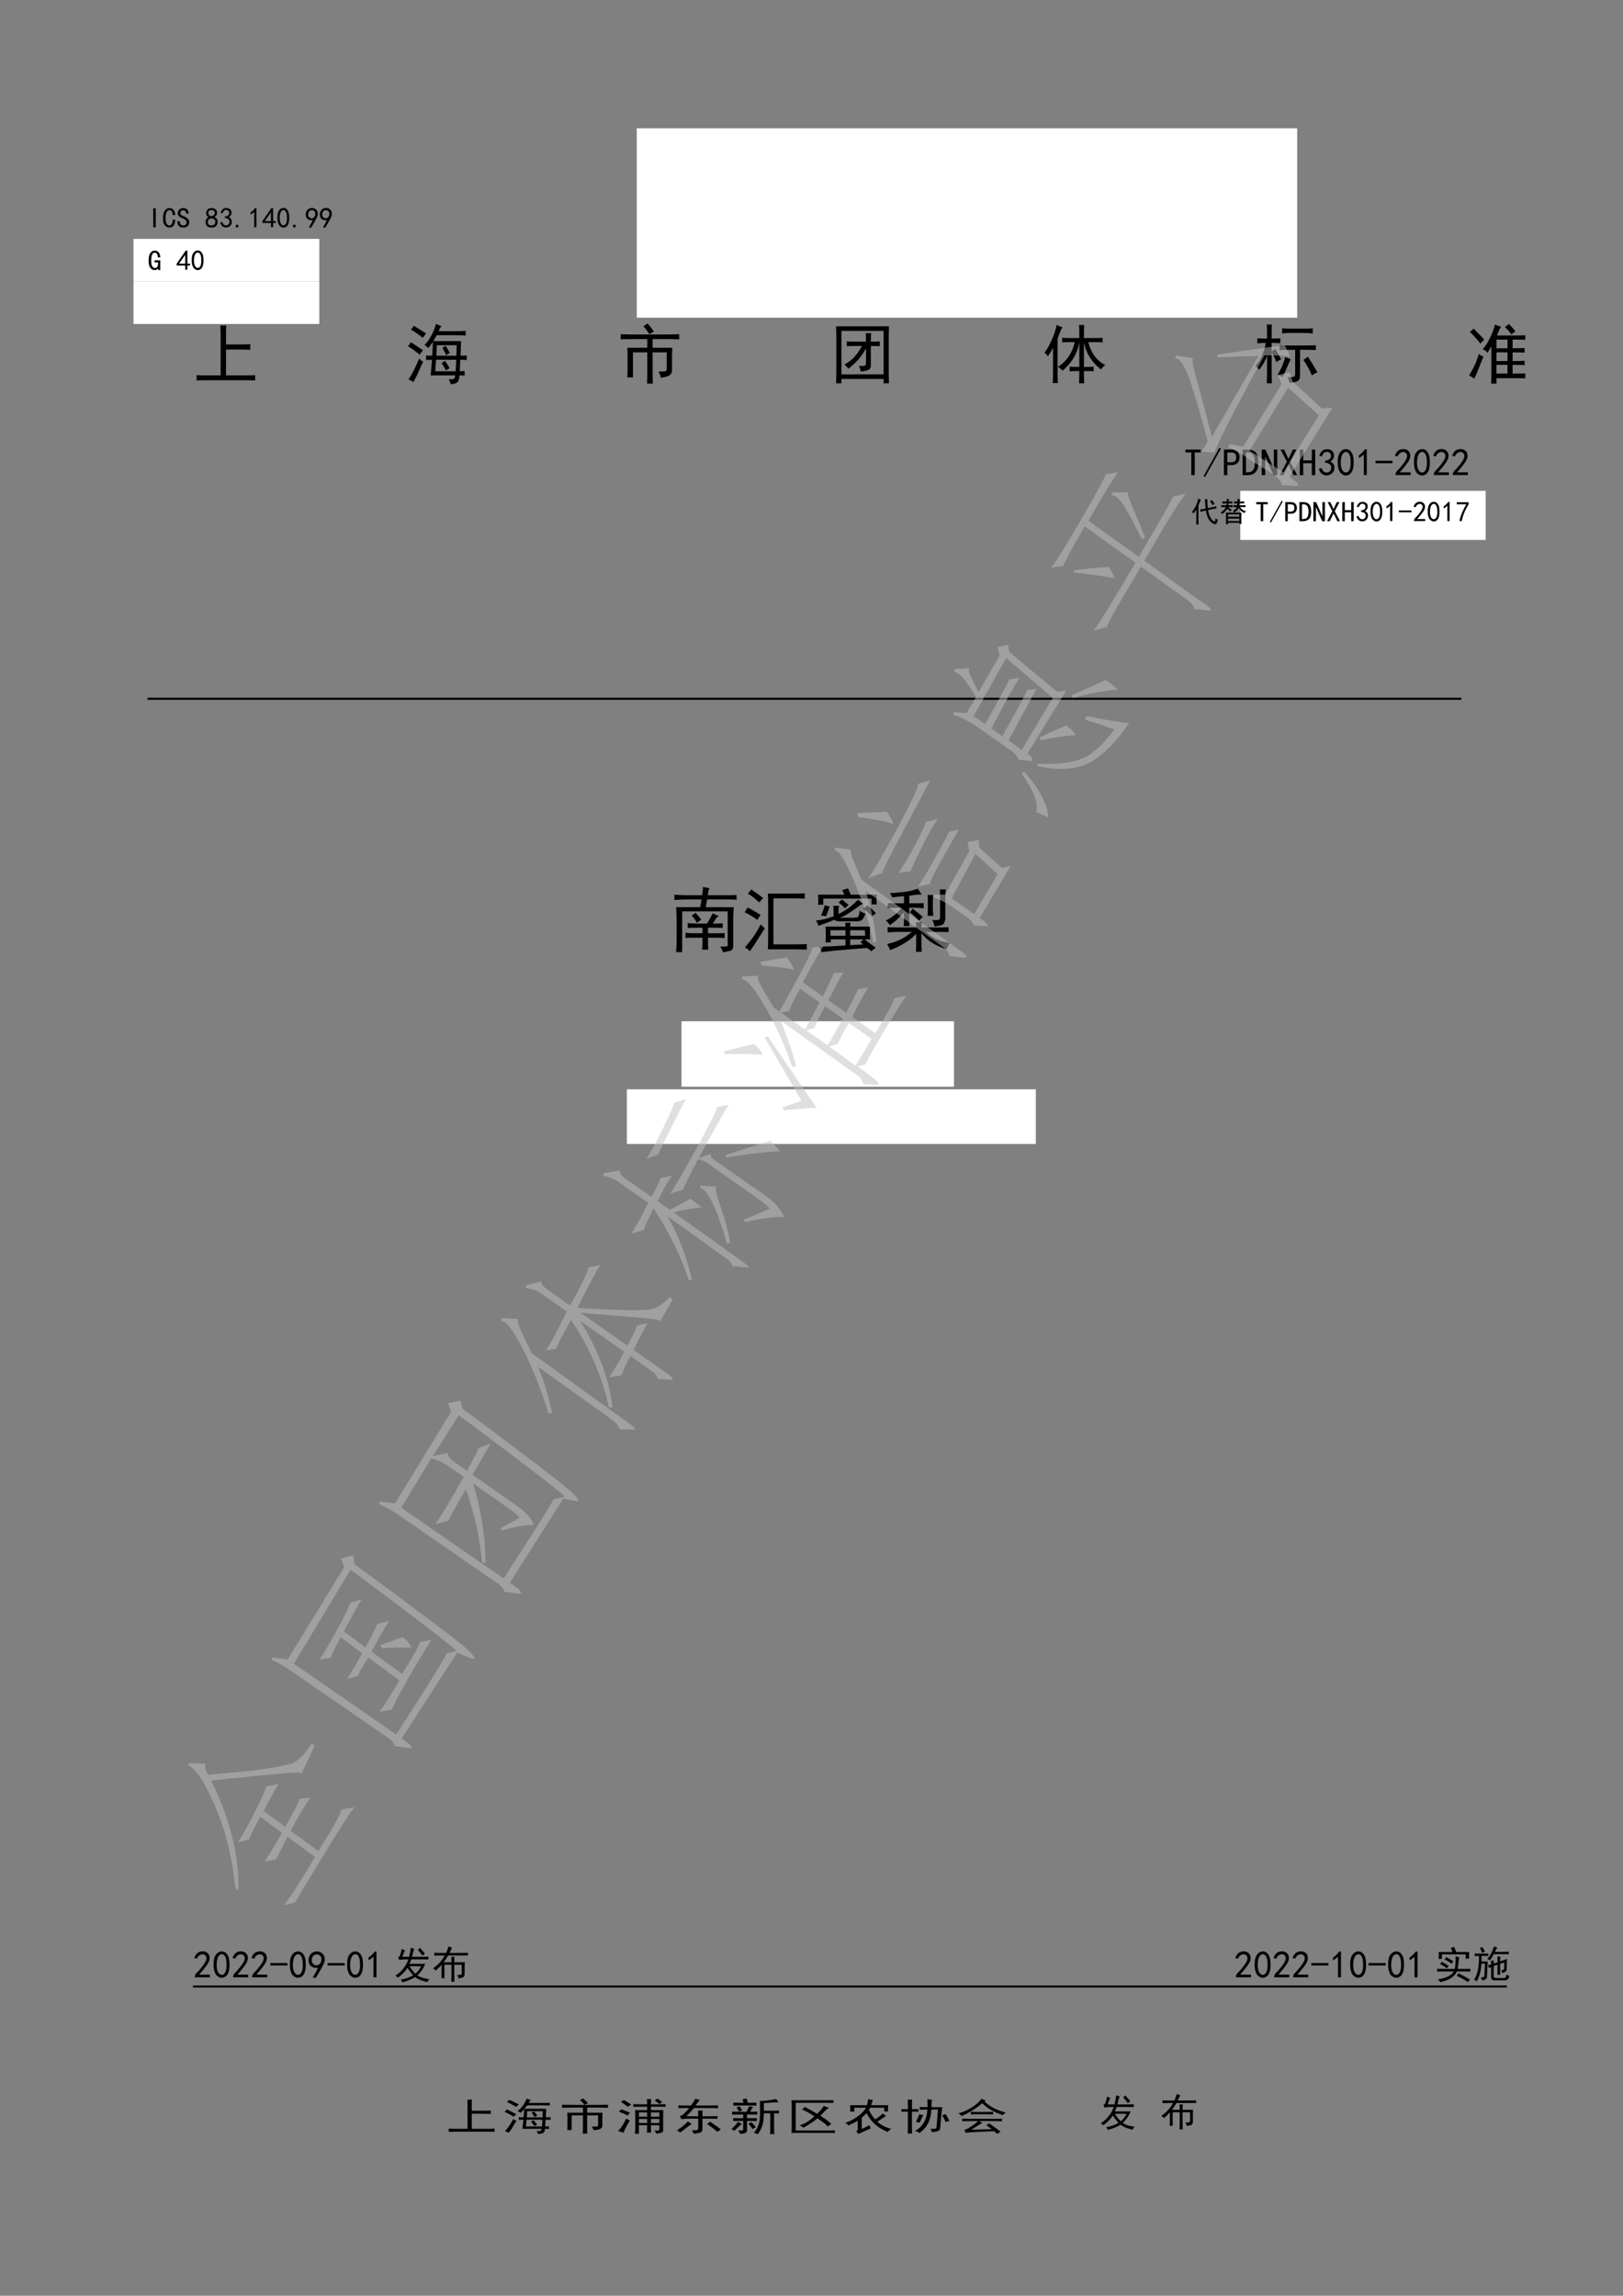 <?xml version="1.0" encoding="UTF-8"?>
<svg xmlns="http://www.w3.org/2000/svg" xmlns:xlink="http://www.w3.org/1999/xlink" width="595.3pt" height="841.9pt" viewBox="0 0 595.3 841.9" version="1.1">
<rect x="0" y="0" width="595.3" height="841.9" fill="#808080" stroke="none"/>
<defs>
<g>
<symbol overflow="visible" id="glyph0-0">
<path style="stroke:none;" d="M 9.141 0.531 L 1.141 0.531 L 1.141 -7.875 L 9.141 -7.875 Z M 8.812 -7.594 L 1.422 -7.594 L 1.422 0.25 L 8.812 0.25 Z M 8.812 -7.594 "/>
</symbol>
<symbol overflow="visible" id="glyph0-1">
<path style="stroke:none;" d="M 3.016 -0.203 L 2.078 -0.203 L 2.078 -7.188 L 3.016 -7.188 Z M 3.016 -0.203 "/>
</symbol>
<symbol overflow="visible" id="glyph0-2">
<path style="stroke:none;" d="M 4.859 -2.984 C 4.828 -1.941 4.609 -1.203 4.203 -0.766 C 3.797 -0.336 3.305 -0.125 2.734 -0.125 C 2.078 -0.125 1.52 -0.391 1.062 -0.922 C 0.602 -1.453 0.375 -2.301 0.375 -3.469 C 0.375 -4.75 0.598 -5.703 1.047 -6.328 C 1.492 -6.953 2.07 -7.266 2.781 -7.266 C 3.375 -7.266 3.867 -7.039 4.266 -6.594 C 4.66 -6.145 4.844 -5.516 4.812 -4.703 L 3.922 -4.703 C 3.922 -5.297 3.82 -5.742 3.625 -6.047 C 3.438 -6.348 3.156 -6.5 2.781 -6.5 C 2.344 -6.5 1.992 -6.27 1.734 -5.812 C 1.473 -5.363 1.344 -4.609 1.344 -3.547 C 1.344 -2.566 1.473 -1.879 1.734 -1.484 C 1.992 -1.086 2.328 -0.891 2.734 -0.891 C 3.035 -0.891 3.305 -1.031 3.547 -1.312 C 3.797 -1.602 3.922 -2.16 3.922 -2.984 Z M 4.859 -2.984 "/>
</symbol>
<symbol overflow="visible" id="glyph0-3">
<path style="stroke:none;" d="M 4.734 -2.172 C 4.734 -1.535 4.535 -1.035 4.141 -0.672 C 3.742 -0.305 3.207 -0.125 2.531 -0.125 C 1.852 -0.125 1.32 -0.312 0.938 -0.688 C 0.562 -1.07 0.375 -1.551 0.375 -2.125 L 0.375 -2.406 L 1.312 -2.406 L 1.312 -2.172 C 1.312 -1.754 1.43 -1.438 1.672 -1.219 C 1.922 -1 2.207 -0.891 2.531 -0.891 C 2.969 -0.891 3.285 -1.004 3.484 -1.234 C 3.691 -1.473 3.797 -1.754 3.797 -2.078 C 3.797 -2.348 3.672 -2.598 3.422 -2.828 C 3.18 -3.066 2.832 -3.281 2.375 -3.469 C 1.719 -3.719 1.242 -3.988 0.953 -4.281 C 0.672 -4.582 0.531 -4.938 0.531 -5.344 C 0.531 -5.914 0.727 -6.379 1.125 -6.734 C 1.52 -7.086 1.988 -7.266 2.531 -7.266 C 3.238 -7.266 3.75 -7.051 4.062 -6.625 C 4.375 -6.207 4.531 -5.754 4.531 -5.266 L 3.594 -5.266 C 3.625 -5.566 3.539 -5.836 3.344 -6.078 C 3.156 -6.328 2.883 -6.453 2.531 -6.453 C 2.207 -6.453 1.945 -6.363 1.75 -6.188 C 1.562 -6.008 1.469 -5.77 1.469 -5.469 C 1.469 -5.227 1.539 -5.02 1.688 -4.844 C 1.844 -4.664 2.234 -4.453 2.859 -4.203 C 3.453 -3.961 3.91 -3.672 4.234 -3.328 C 4.566 -2.984 4.734 -2.598 4.734 -2.172 Z M 4.734 -2.172 "/>
</symbol>
<symbol overflow="visible" id="glyph0-4">
<path style="stroke:none;" d="M 0.281 -2.234 C 0.281 -2.566 0.363 -2.891 0.531 -3.203 C 0.695 -3.516 0.969 -3.766 1.344 -3.953 C 1.02 -4.148 0.801 -4.363 0.688 -4.594 C 0.582 -4.82 0.52 -5.086 0.5 -5.391 C 0.488 -5.691 0.531 -5.953 0.625 -6.172 C 0.727 -6.391 0.875 -6.594 1.062 -6.781 C 1.25 -6.969 1.457 -7.094 1.688 -7.156 C 1.926 -7.227 2.18 -7.266 2.453 -7.266 C 2.723 -7.266 2.969 -7.238 3.188 -7.188 C 3.406 -7.133 3.633 -7.02 3.875 -6.844 C 4.125 -6.664 4.301 -6.41 4.406 -6.078 C 4.52 -5.754 4.516 -5.375 4.391 -4.938 C 4.266 -4.5 3.945 -4.16 3.438 -3.922 C 3.895 -3.785 4.219 -3.57 4.406 -3.281 C 4.602 -3 4.703 -2.656 4.703 -2.25 C 4.703 -1.844 4.641 -1.516 4.516 -1.266 C 4.391 -1.016 4.25 -0.805 4.094 -0.641 C 3.945 -0.484 3.742 -0.359 3.484 -0.266 C 3.234 -0.172 2.91 -0.125 2.516 -0.125 C 2.117 -0.125 1.773 -0.172 1.484 -0.266 C 1.203 -0.359 0.961 -0.5 0.766 -0.688 C 0.578 -0.883 0.445 -1.109 0.375 -1.359 C 0.312 -1.617 0.281 -1.91 0.281 -2.234 Z M 1.125 -2.281 C 1.113 -1.957 1.164 -1.672 1.281 -1.422 C 1.406 -1.18 1.629 -1.023 1.953 -0.953 C 2.285 -0.891 2.629 -0.898 2.984 -0.984 C 3.336 -1.066 3.582 -1.254 3.719 -1.547 C 3.852 -1.848 3.898 -2.148 3.859 -2.453 C 3.816 -2.754 3.645 -3.004 3.344 -3.203 C 3.051 -3.41 2.727 -3.5 2.375 -3.469 C 2.02 -3.445 1.723 -3.328 1.484 -3.109 C 1.254 -2.891 1.133 -2.613 1.125 -2.281 Z M 1.266 -5.469 C 1.266 -5.195 1.359 -4.938 1.547 -4.688 C 1.742 -4.445 2.047 -4.328 2.453 -4.328 C 2.859 -4.328 3.16 -4.445 3.359 -4.688 C 3.566 -4.938 3.664 -5.227 3.656 -5.562 C 3.645 -5.906 3.52 -6.16 3.281 -6.328 C 3.051 -6.492 2.738 -6.562 2.344 -6.531 C 1.945 -6.508 1.664 -6.395 1.5 -6.188 C 1.344 -5.977 1.266 -5.738 1.266 -5.469 Z M 1.266 -5.469 "/>
</symbol>
<symbol overflow="visible" id="glyph0-5">
<path style="stroke:none;" d="M 0.406 -2 L 1.141 -2.125 C 1.254 -1.77 1.43 -1.473 1.672 -1.234 C 1.922 -1.004 2.227 -0.895 2.594 -0.906 C 2.957 -0.926 3.25 -1.078 3.469 -1.359 C 3.688 -1.648 3.781 -1.977 3.75 -2.344 C 3.727 -2.719 3.586 -3.004 3.328 -3.203 C 3.066 -3.41 2.648 -3.555 2.078 -3.641 L 2.078 -4.172 C 2.648 -4.223 3.066 -4.367 3.328 -4.609 C 3.586 -4.859 3.703 -5.18 3.672 -5.578 C 3.648 -5.973 3.473 -6.258 3.141 -6.438 C 2.816 -6.613 2.469 -6.629 2.094 -6.484 C 1.727 -6.348 1.438 -5.969 1.219 -5.344 L 0.484 -5.469 C 0.648 -5.957 0.875 -6.363 1.156 -6.688 C 1.445 -7.02 1.836 -7.211 2.328 -7.266 C 2.816 -7.316 3.242 -7.254 3.609 -7.078 C 3.984 -6.898 4.242 -6.629 4.391 -6.266 C 4.535 -5.898 4.551 -5.5 4.438 -5.062 C 4.332 -4.625 4.023 -4.242 3.516 -3.922 C 3.891 -3.754 4.18 -3.504 4.391 -3.172 C 4.598 -2.848 4.664 -2.422 4.594 -1.891 C 4.52 -1.367 4.281 -0.941 3.875 -0.609 C 3.469 -0.285 3.004 -0.129 2.484 -0.141 C 1.973 -0.148 1.523 -0.312 1.141 -0.625 C 0.766 -0.945 0.52 -1.406 0.406 -2 Z M 0.406 -2 "/>
</symbol>
<symbol overflow="visible" id="glyph0-6">
<path style="stroke:none;" d="M 1.75 -0.203 L 0.812 -0.203 L 0.812 -1.109 L 1.75 -1.109 Z M 1.75 -0.203 "/>
</symbol>
<symbol overflow="visible" id="glyph0-7">
<path style="stroke:none;" d="M 2.281 -5.875 C 1.926 -5.52 1.477 -5.18 0.938 -4.859 L 0.938 -5.641 C 1.613 -6.098 2.172 -6.641 2.609 -7.266 L 3.109 -7.266 L 3.109 -0.25 L 2.281 -0.25 Z M 2.281 -5.875 "/>
</symbol>
<symbol overflow="visible" id="glyph0-8">
<path style="stroke:none;" d="M 3.266 -1.797 L 0.125 -1.797 L 0.125 -2.484 L 3.438 -7.266 L 4.047 -7.266 L 4.047 -2.484 L 5.016 -2.484 L 5.016 -1.797 L 4.047 -1.797 L 4.047 -0.25 L 3.266 -0.25 Z M 3.266 -2.484 L 3.266 -5.719 L 0.984 -2.484 Z M 3.266 -2.484 "/>
</symbol>
<symbol overflow="visible" id="glyph0-9">
<path style="stroke:none;" d="M 0.359 -4.141 C 0.391 -4.867 0.492 -5.441 0.672 -5.859 C 0.848 -6.285 1.098 -6.633 1.422 -6.906 C 1.754 -7.176 2.156 -7.312 2.625 -7.312 C 3.102 -7.312 3.52 -7.113 3.875 -6.719 C 4.227 -6.32 4.457 -5.82 4.562 -5.219 C 4.676 -4.625 4.711 -3.938 4.672 -3.156 C 4.629 -2.383 4.492 -1.754 4.266 -1.266 C 4.035 -0.773 3.688 -0.43 3.219 -0.234 C 2.758 -0.047 2.297 -0.066 1.828 -0.297 C 1.367 -0.535 1.047 -0.844 0.859 -1.219 C 0.672 -1.602 0.535 -2.004 0.453 -2.422 C 0.367 -2.848 0.336 -3.422 0.359 -4.141 Z M 1.219 -4.391 C 1.145 -3.641 1.176 -2.973 1.312 -2.391 C 1.445 -1.805 1.672 -1.391 1.984 -1.141 C 2.297 -0.898 2.613 -0.852 2.938 -1 C 3.27 -1.145 3.508 -1.441 3.656 -1.891 C 3.801 -2.348 3.875 -2.844 3.875 -3.375 C 3.875 -3.906 3.852 -4.383 3.812 -4.812 C 3.77 -5.25 3.645 -5.645 3.438 -6 C 3.238 -6.352 2.969 -6.535 2.625 -6.547 C 2.289 -6.566 1.992 -6.398 1.734 -6.047 C 1.473 -5.691 1.301 -5.141 1.219 -4.391 Z M 1.219 -4.391 "/>
</symbol>
<symbol overflow="visible" id="glyph0-10">
<path style="stroke:none;" d="M 1.312 -0.125 C 1.906 -1.133 2.395 -2.047 2.781 -2.859 C 2.094 -2.742 1.523 -2.828 1.078 -3.109 C 0.629 -3.398 0.359 -3.789 0.266 -4.281 C 0.172 -4.77 0.176 -5.211 0.281 -5.609 C 0.395 -6.004 0.566 -6.332 0.797 -6.594 C 1.023 -6.852 1.301 -7.035 1.625 -7.141 C 1.957 -7.254 2.254 -7.312 2.516 -7.312 C 2.773 -7.312 3.039 -7.254 3.312 -7.141 C 3.582 -7.035 3.828 -6.875 4.047 -6.656 C 4.266 -6.438 4.41 -6.211 4.484 -5.984 C 4.566 -5.754 4.609 -5.453 4.609 -5.078 C 4.609 -4.711 4.473 -4.242 4.203 -3.672 C 3.93 -3.098 3.266 -1.914 2.203 -0.125 Z M 1.078 -4.703 C 1.117 -4.348 1.27 -4.051 1.531 -3.812 C 1.789 -3.582 2.066 -3.477 2.359 -3.5 C 2.66 -3.531 2.898 -3.613 3.078 -3.75 C 3.254 -3.883 3.426 -4.117 3.594 -4.453 C 3.695 -4.859 3.723 -5.203 3.672 -5.484 C 3.617 -5.773 3.477 -6.016 3.25 -6.203 C 3.02 -6.398 2.766 -6.5 2.484 -6.5 C 2.328 -6.52 2.117 -6.473 1.859 -6.359 C 1.598 -6.254 1.391 -6.039 1.234 -5.719 C 1.086 -5.395 1.035 -5.055 1.078 -4.703 Z M 1.078 -4.703 "/>
</symbol>
<symbol overflow="visible" id="glyph0-11">
<path style="stroke:none;" d="M 4.656 -0.125 L 3.953 -0.125 L 3.844 -0.688 C 3.727 -0.531 3.555 -0.395 3.328 -0.281 C 3.098 -0.176 2.848 -0.125 2.578 -0.125 C 2.004 -0.125 1.492 -0.391 1.047 -0.922 C 0.598 -1.453 0.375 -2.301 0.375 -3.469 C 0.375 -4.75 0.578 -5.703 0.984 -6.328 C 1.391 -6.953 1.945 -7.266 2.656 -7.266 C 3.281 -7.266 3.77 -7.031 4.125 -6.562 C 4.477 -6.102 4.656 -5.508 4.656 -4.781 L 3.75 -4.781 C 3.75 -5.352 3.656 -5.781 3.469 -6.062 C 3.281 -6.352 3.008 -6.5 2.656 -6.5 C 2.219 -6.5 1.891 -6.27 1.672 -5.812 C 1.453 -5.363 1.344 -4.609 1.344 -3.547 C 1.344 -2.547 1.477 -1.852 1.75 -1.469 C 2.031 -1.082 2.344 -0.891 2.688 -0.891 C 3.039 -0.891 3.32 -1.02 3.531 -1.281 C 3.738 -1.539 3.844 -1.941 3.844 -2.484 L 3.844 -2.938 L 2.578 -2.938 L 2.578 -3.719 L 4.656 -3.719 Z M 4.656 -0.125 "/>
</symbol>
<symbol overflow="visible" id="glyph0-12">
<path style="stroke:none;" d="M 5.391 -4.812 C 5.254 -6.582 5.172 -7.754 5.141 -8.328 C 5.305 -8.297 5.617 -8.254 6.078 -8.203 C 6.023 -7.879 6.066 -6.805 6.203 -4.984 C 7.516 -5.223 8.523 -5.453 9.234 -5.672 L 9.438 -4.906 C 9.133 -4.875 8.082 -4.664 6.281 -4.281 C 6.613 -2.57 7.098 -1.391 7.734 -0.734 C 8.379 -0.078 8.75 0.098 8.844 -0.203 C 8.938 -0.504 9 -0.832 9.031 -1.188 C 9.32 -0.988 9.617 -0.863 9.922 -0.812 C 9.734 -0.051 9.551 0.445 9.375 0.688 C 9.195 0.938 8.867 0.977 8.391 0.812 C 7.91 0.656 7.391 0.223 6.828 -0.484 C 6.273 -1.191 5.82 -2.406 5.469 -4.125 C 4.438 -3.906 3.797 -3.754 3.547 -3.672 L 3.312 -4.453 C 3.738 -4.504 4.43 -4.625 5.391 -4.812 Z M 3.672 -8.125 C 3.516 -7.852 3.219 -7.133 2.781 -5.969 L 2.781 -0.781 C 2.781 -0.207 2.789 0.379 2.812 0.984 L 1.953 0.984 C 1.984 0.379 2 -0.207 2 -0.781 L 2 -4.484 C 1.594 -3.836 1.254 -3.348 0.984 -3.016 C 0.816 -3.234 0.613 -3.441 0.375 -3.641 C 0.801 -4.047 1.242 -4.695 1.703 -5.594 C 2.172 -6.488 2.516 -7.457 2.734 -8.5 C 3.141 -8.301 3.453 -8.176 3.672 -8.125 Z M 7.672 -7.969 C 8.16 -7.363 8.504 -6.91 8.703 -6.609 C 8.453 -6.453 8.207 -6.273 7.969 -6.078 C 7.719 -6.547 7.398 -7.008 7.016 -7.469 C 7.234 -7.602 7.453 -7.77 7.672 -7.969 Z M 7.672 -7.969 "/>
</symbol>
<symbol overflow="visible" id="glyph0-13">
<path style="stroke:none;" d="M 8.125 -3.344 C 8.094 -2.852 8.078 -2.391 8.078 -1.953 L 8.078 -0.484 C 8.078 -0.078 8.094 0.344 8.125 0.781 L 7.344 0.781 L 7.344 0.406 L 3.188 0.406 L 3.188 0.891 L 2.406 0.891 C 2.438 0.43 2.453 0.008 2.453 -0.375 L 2.453 -1.953 C 2.453 -2.391 2.438 -2.852 2.406 -3.344 Z M 7.641 -8.203 C 7.523 -8.098 7.441 -7.828 7.391 -7.391 L 7.875 -7.391 C 8.289 -7.391 8.711 -7.406 9.141 -7.438 L 9.141 -6.703 C 8.711 -6.723 8.289 -6.734 7.875 -6.734 L 7.344 -6.734 C 7.344 -6.492 7.332 -6.266 7.312 -6.047 L 9.594 -6.047 L 9.594 -5.344 C 9.219 -5.375 8.781 -5.391 8.281 -5.391 L 7.547 -5.391 C 7.766 -5.066 8.051 -4.766 8.406 -4.484 C 8.758 -4.211 9.211 -4.008 9.766 -3.875 C 9.484 -3.633 9.305 -3.406 9.234 -3.188 C 8.766 -3.375 8.363 -3.602 8.031 -3.875 C 7.707 -4.145 7.398 -4.555 7.109 -5.109 C 6.91 -4.723 6.703 -4.406 6.484 -4.156 C 6.273 -3.914 5.953 -3.66 5.516 -3.391 C 5.379 -3.609 5.188 -3.797 4.938 -3.953 C 5.27 -4.117 5.57 -4.32 5.844 -4.562 C 6.113 -4.812 6.289 -5.086 6.375 -5.391 C 6.02 -5.391 5.625 -5.375 5.188 -5.344 L 5.188 -6.047 L 6.531 -6.047 C 6.582 -6.285 6.609 -6.516 6.609 -6.734 C 6.254 -6.734 5.848 -6.723 5.391 -6.703 L 5.391 -7.438 C 5.848 -7.406 6.27 -7.391 6.656 -7.391 C 6.707 -7.828 6.707 -8.156 6.656 -8.375 C 7.062 -8.312 7.391 -8.254 7.641 -8.203 Z M 3.641 -8.25 C 3.523 -8.113 3.441 -7.828 3.391 -7.391 C 3.848 -7.391 4.297 -7.406 4.734 -7.438 L 4.734 -6.703 C 4.297 -6.723 3.832 -6.734 3.344 -6.734 C 3.32 -6.516 3.297 -6.285 3.266 -6.047 L 4.906 -6.047 L 4.906 -5.344 C 4.383 -5.375 3.812 -5.391 3.188 -5.391 C 3.375 -5.223 3.547 -5.082 3.703 -4.969 C 3.867 -4.863 4.16 -4.633 4.578 -4.281 C 4.305 -4.145 4.113 -3.969 4 -3.75 C 3.812 -3.969 3.641 -4.141 3.484 -4.266 C 3.336 -4.391 3.145 -4.547 2.906 -4.734 C 2.688 -4.41 2.445 -4.098 2.188 -3.797 C 1.926 -3.492 1.551 -3.164 1.062 -2.812 C 0.895 -3.062 0.691 -3.254 0.453 -3.391 C 0.941 -3.66 1.344 -3.957 1.656 -4.281 C 1.969 -4.613 2.219 -4.984 2.406 -5.391 C 1.695 -5.391 1.125 -5.375 0.688 -5.344 L 0.688 -6.047 L 2.609 -6.047 C 2.641 -6.316 2.664 -6.547 2.688 -6.734 C 2.094 -6.734 1.566 -6.723 1.109 -6.703 L 1.109 -7.438 C 1.566 -7.406 2.109 -7.391 2.734 -7.391 C 2.734 -7.828 2.719 -8.156 2.688 -8.375 Z M 7.344 -0.25 L 7.344 -1.141 L 3.188 -1.141 L 3.188 -0.25 Z M 7.344 -1.844 L 7.344 -2.688 L 3.188 -2.688 L 3.188 -1.844 Z M 7.344 -1.844 "/>
</symbol>
<symbol overflow="visible" id="glyph0-14">
<path style="stroke:none;" d="M 4.656 -6.406 L 3.016 -6.406 L 3.016 -0.203 L 2.078 -0.203 L 2.078 -6.406 L 0.453 -6.406 L 0.453 -7.188 L 4.656 -7.188 Z M 4.656 -6.406 "/>
</symbol>
<symbol overflow="visible" id="glyph0-15">
<path style="stroke:none;" d="M 4.906 -7.438 L 0.578 0.281 L 0.156 0.047 L 4.484 -7.672 Z M 4.906 -7.438 "/>
</symbol>
<symbol overflow="visible" id="glyph0-16">
<path style="stroke:none;" d="M 4.812 -5.062 C 4.812 -4.406 4.617 -3.883 4.234 -3.5 C 3.859 -3.125 3.332 -2.938 2.656 -2.938 L 1.469 -2.938 L 1.469 -0.203 L 0.531 -0.203 L 0.531 -7.188 L 2.656 -7.188 C 3.332 -7.188 3.859 -6.992 4.234 -6.609 C 4.617 -6.234 4.812 -5.719 4.812 -5.062 Z M 3.875 -5.062 C 3.875 -5.582 3.75 -5.938 3.5 -6.125 C 3.258 -6.312 2.895 -6.406 2.406 -6.406 L 1.469 -6.406 L 1.469 -3.719 L 2.406 -3.719 C 2.895 -3.719 3.258 -3.812 3.5 -4 C 3.75 -4.188 3.875 -4.539 3.875 -5.062 Z M 3.875 -5.062 "/>
</symbol>
<symbol overflow="visible" id="glyph0-17">
<path style="stroke:none;" d="M 4.781 -3.672 C 4.781 -2.422 4.516 -1.531 3.984 -1 C 3.453 -0.469 2.738 -0.203 1.844 -0.203 L 0.453 -0.203 L 0.453 -7.188 L 1.844 -7.188 C 2.844 -7.188 3.582 -6.91 4.062 -6.359 C 4.539 -5.816 4.781 -4.922 4.781 -3.672 Z M 3.797 -3.672 C 3.797 -4.68 3.629 -5.391 3.297 -5.797 C 2.973 -6.203 2.488 -6.406 1.844 -6.406 L 1.391 -6.406 L 1.391 -0.984 L 1.844 -0.984 C 2.488 -0.984 2.973 -1.18 3.297 -1.578 C 3.629 -1.973 3.797 -2.672 3.797 -3.672 Z M 3.797 -3.672 "/>
</symbol>
<symbol overflow="visible" id="glyph0-18">
<path style="stroke:none;" d="M 4.656 -0.203 L 3.641 -0.203 L 1.391 -5.266 L 1.344 -5.266 L 1.344 -0.203 L 0.406 -0.203 L 0.406 -7.188 L 1.422 -7.188 L 3.672 -2.125 L 3.719 -2.125 L 3.719 -7.188 L 4.656 -7.188 Z M 4.656 -0.203 "/>
</symbol>
<symbol overflow="visible" id="glyph0-19">
<path style="stroke:none;" d="M 4.906 -0.203 L 3.922 -0.203 L 2.531 -3.062 L 1.141 -0.203 L 0.156 -0.203 L 2.078 -3.875 L 0.375 -7.188 L 1.344 -7.188 L 2.531 -4.656 L 3.719 -7.188 L 4.703 -7.188 L 2.984 -3.875 Z M 4.906 -0.203 "/>
</symbol>
<symbol overflow="visible" id="glyph0-20">
<path style="stroke:none;" d="M 4.656 -0.203 L 3.719 -0.203 L 3.719 -3.469 L 1.391 -3.469 L 1.391 -0.203 L 0.453 -0.203 L 0.453 -7.188 L 1.391 -7.188 L 1.391 -4.25 L 3.719 -4.25 L 3.719 -7.188 L 4.656 -7.188 Z M 4.656 -0.203 "/>
</symbol>
<symbol overflow="visible" id="glyph0-21">
<path style="stroke:none;" d="M 4.859 -3.469 L 0.203 -3.469 L 0.203 -4.125 L 4.859 -4.125 Z M 4.859 -3.469 "/>
</symbol>
<symbol overflow="visible" id="glyph0-22">
<path style="stroke:none;" d="M 0.484 -0.406 C 0.516 -0.812 0.707 -1.176 1.062 -1.5 C 1.414 -1.832 1.863 -2.344 2.406 -3.031 C 2.945 -3.727 3.301 -4.27 3.469 -4.656 C 3.633 -5.039 3.695 -5.367 3.656 -5.641 C 3.613 -5.91 3.484 -6.133 3.266 -6.312 C 3.047 -6.488 2.789 -6.562 2.5 -6.531 C 2.219 -6.508 1.945 -6.398 1.688 -6.203 C 1.438 -6.016 1.242 -5.727 1.109 -5.344 L 0.328 -5.469 C 0.547 -6.094 0.82 -6.547 1.156 -6.828 C 1.5 -7.117 1.906 -7.281 2.375 -7.312 C 2.645 -7.332 2.891 -7.32 3.109 -7.281 C 3.328 -7.25 3.551 -7.156 3.781 -7 C 4.008 -6.852 4.195 -6.629 4.344 -6.328 C 4.5 -6.023 4.555 -5.66 4.516 -5.234 C 4.473 -4.816 4.258 -4.316 3.875 -3.734 C 3.5 -3.148 2.766 -2.234 1.672 -0.984 L 4.609 -0.984 L 4.609 -0.25 L 0.484 -0.25 Z M 0.484 -0.406 "/>
</symbol>
<symbol overflow="visible" id="glyph0-23">
<path style="stroke:none;" d="M 1.391 -0.25 C 1.879 -2.312 2.734 -4.363 3.953 -6.406 L 0.453 -6.406 L 0.453 -7.141 L 4.812 -7.141 L 4.812 -6.453 C 3.539 -4.379 2.695 -2.312 2.281 -0.25 Z M 1.391 -0.25 "/>
</symbol>
<symbol overflow="visible" id="glyph1-0">
<path style="stroke:none;" d="M 21 1.219 L 2.625 1.219 L 2.625 -18.094 L 21 -18.094 Z M 20.25 -17.438 L 3.281 -17.438 L 3.281 0.562 L 20.25 0.562 Z M 20.25 -17.438 "/>
</symbol>
<symbol overflow="visible" id="glyph1-1">
<path style="stroke:none;" d="M 12.188 -19.031 C 12.125 -17.969 12.094 -16.969 12.094 -16.031 L 12.094 -12.094 L 17.438 -12.094 C 18.688 -12.094 19.875 -12.125 21 -12.188 L 21 -10.125 C 19.75 -10.188 18.5 -10.219 17.25 -10.219 L 12.094 -10.219 L 12.094 -0.75 L 19.5 -0.75 C 20.438 -0.75 21.531 -0.781 22.781 -0.844 L 22.781 1.125 C 21.594 1.062 20.5 1.031 19.5 1.031 L 4.688 1.031 C 3.688 1.031 2.562 1.062 1.312 1.125 L 1.312 -0.844 C 2.5 -0.781 3.625 -0.75 4.688 -0.75 L 10.125 -0.75 L 10.125 -15.938 C 10.125 -16.875 10.094 -17.906 10.031 -19.031 Z M 12.188 -19.031 "/>
</symbol>
<symbol overflow="visible" id="glyph1-2">
<path style="stroke:none;" d="M 19.969 -2.25 C 20.406 -2.25 21 -2.281 21.75 -2.344 L 21.75 -0.656 C 21.25 -0.719 20.625 -0.75 19.875 -0.75 C 19.75 0.688 19.453 1.562 18.984 1.875 C 18.516 2.188 17.75 2.406 16.688 2.531 C 16.5 1.969 16.25 1.344 15.938 0.656 C 16.875 0.719 17.484 0.672 17.766 0.516 C 18.047 0.359 18.219 -0.062 18.281 -0.75 L 9.281 -0.75 C 9.469 -2.688 9.625 -4.594 9.75 -6.469 C 9.062 -6.469 8.344 -6.438 7.594 -6.375 L 7.594 -8.062 C 8.219 -8 8.969 -7.969 9.844 -7.969 C 9.969 -10.281 10.062 -11.969 10.125 -13.031 C 9.812 -12.594 9.25 -11.844 8.438 -10.781 C 8 -11.219 7.531 -11.594 7.031 -11.906 C 8.094 -12.969 8.984 -14.219 9.703 -15.656 C 10.422 -17.094 10.938 -18.438 11.25 -19.688 C 12 -19.25 12.656 -18.969 13.219 -18.844 C 12.969 -18.531 12.625 -17.906 12.188 -16.969 L 18.938 -16.969 C 20.125 -16.969 21.188 -17 22.125 -17.062 L 22.125 -15.375 C 21.188 -15.438 20.094 -15.469 18.844 -15.469 L 11.531 -15.469 C 11.094 -14.719 10.656 -14 10.219 -13.312 L 20.438 -13.312 C 20.375 -11.812 20.312 -10.031 20.25 -7.969 C 20.938 -7.969 21.688 -8 22.5 -8.062 L 22.5 -6.375 C 21.688 -6.438 20.906 -6.469 20.156 -6.469 C 20.094 -5.656 20.031 -4.25 19.969 -2.25 Z M 18.656 -6.469 L 11.25 -6.469 C 11.125 -4.781 11.031 -3.375 10.969 -2.25 L 18.469 -2.25 Z M 11.531 -11.812 C 11.531 -11 11.469 -9.719 11.344 -7.969 L 18.75 -7.969 C 18.75 -9.344 18.781 -10.625 18.844 -11.812 Z M 6.562 -5.719 C 6.188 -5.156 5.719 -4.188 5.156 -2.812 C 4.594 -1.438 3.844 0.094 2.906 1.781 C 2.656 1.406 2.062 1.062 1.125 0.75 C 1.875 -0.312 2.594 -1.547 3.281 -2.953 C 3.969 -4.359 4.562 -5.688 5.062 -6.938 C 5.5 -6.438 6 -6.031 6.562 -5.719 Z M 5.25 -8.344 C 3.562 -9.719 2.125 -10.75 0.938 -11.438 C 1.375 -11.875 1.719 -12.375 1.969 -12.938 C 3.094 -12.25 4.594 -11.25 6.469 -9.938 C 5.969 -9.375 5.562 -8.844 5.25 -8.344 Z M 3.094 -18.938 C 4.281 -18.25 5.781 -17.312 7.594 -16.125 C 7.156 -15.562 6.75 -15.031 6.375 -14.531 C 4.938 -15.719 3.5 -16.719 2.062 -17.531 C 2.5 -18.031 2.844 -18.5 3.094 -18.938 Z M 14.531 -6.094 C 15.219 -5.094 15.781 -4.188 16.219 -3.375 C 15.719 -3.125 15.281 -2.844 14.906 -2.531 C 14.406 -3.531 13.875 -4.438 13.312 -5.25 C 13.75 -5.562 14.156 -5.844 14.531 -6.094 Z M 14.719 -11.625 C 15.406 -10.625 15.938 -9.75 16.312 -9 C 15.812 -8.75 15.375 -8.469 15 -8.156 C 14.625 -8.969 14.156 -9.844 13.594 -10.781 Z M 14.719 -11.625 "/>
</symbol>
<symbol overflow="visible" id="glyph1-3">
<path style="stroke:none;" d="M 17.812 -15.75 C 19.312 -15.75 20.938 -15.781 22.688 -15.844 L 22.688 -13.969 C 20.938 -14.031 19.312 -14.062 17.812 -14.062 L 12.938 -14.062 L 12.938 -10.875 L 20.156 -10.875 C 20.094 -9.75 20.062 -8.594 20.062 -7.406 L 20.062 -2.812 C 20.062 -1.75 19.703 -1.031 18.984 -0.656 C 18.266 -0.281 17.25 -0.031 15.938 0.094 C 15.812 -0.656 15.531 -1.406 15.094 -2.156 C 16.406 -2.156 17.234 -2.188 17.578 -2.25 C 17.922 -2.312 18.094 -2.625 18.094 -3.188 L 18.094 -9.188 L 12.938 -9.188 L 12.938 -1.781 C 12.938 -0.219 12.969 1.125 13.031 2.25 L 10.875 2.25 C 10.938 1.125 10.969 -0.219 10.969 -1.781 L 10.969 -9.188 L 5.719 -9.188 L 5.719 0 L 3.656 0 C 3.719 -1 3.75 -2.188 3.75 -3.562 L 3.75 -7.031 C 3.75 -8.469 3.719 -9.75 3.656 -10.875 L 10.969 -10.875 L 10.969 -14.062 L 6.094 -14.062 C 4.469 -14.062 2.844 -14.031 1.219 -13.969 L 1.219 -15.844 C 2.844 -15.781 4.469 -15.75 6.094 -15.75 Z M 11.062 -19.781 C 11.812 -19.031 12.594 -18.031 13.406 -16.781 C 12.719 -16.469 12.156 -16.156 11.719 -15.844 C 11.156 -16.844 10.438 -17.812 9.562 -18.75 C 10.062 -19.125 10.562 -19.469 11.062 -19.781 Z M 11.062 -19.781 "/>
</symbol>
<symbol overflow="visible" id="glyph1-4">
<path style="stroke:none;" d="M 21.75 -18.75 C 21.688 -17.062 21.656 -15.344 21.656 -13.594 L 21.656 -3.281 C 21.656 -1.469 21.688 0.344 21.75 2.156 L 19.781 2.156 L 19.781 0.562 L 4.312 0.562 L 4.312 2.156 L 2.344 2.156 C 2.406 0.406 2.438 -1.406 2.438 -3.281 L 2.438 -13.594 C 2.438 -15.281 2.406 -17 2.344 -18.75 Z M 19.781 -1.125 L 19.781 -17.062 L 4.312 -17.062 L 4.312 -1.125 Z M 13.312 -13.125 C 13.312 -14.5 13.281 -15.531 13.219 -16.219 L 15.188 -16.219 C 15.125 -15.531 15.094 -14.5 15.094 -13.125 C 16.344 -13.125 17.438 -13.156 18.375 -13.219 L 18.375 -11.438 C 17.438 -11.5 16.344 -11.531 15.094 -11.531 L 15.094 -4.5 C 15.156 -3.562 14.797 -2.953 14.016 -2.672 C 13.234 -2.391 12.344 -2.219 11.344 -2.156 C 11.344 -2.719 11.125 -3.406 10.688 -4.219 C 11.812 -4.156 12.531 -4.188 12.844 -4.312 C 13.156 -4.438 13.312 -4.781 13.312 -5.344 L 13.312 -10.688 C 12.5 -9.125 11.578 -7.766 10.547 -6.609 C 9.516 -5.453 8.281 -4.312 6.844 -3.188 C 6.469 -3.812 5.969 -4.312 5.344 -4.688 C 6.969 -5.562 8.297 -6.609 9.328 -7.828 C 10.359 -9.047 11.188 -10.281 11.812 -11.531 L 9.281 -11.531 C 8.469 -11.531 7.469 -11.5 6.281 -11.438 L 6.281 -13.219 C 7.344 -13.156 8.375 -13.125 9.375 -13.125 Z M 13.312 -13.125 "/>
</symbol>
<symbol overflow="visible" id="glyph1-5">
<path style="stroke:none;" d="M 13.688 -14.438 C 13.688 -16.688 13.656 -18.281 13.594 -19.219 L 15.469 -19.219 C 15.406 -18.344 15.375 -16.75 15.375 -14.438 L 19.5 -14.438 C 20.75 -14.438 21.656 -14.469 22.219 -14.531 L 22.219 -12.844 C 21.656 -12.906 20.75 -12.938 19.5 -12.938 L 16.969 -12.938 C 17.969 -8.938 20.062 -6.125 23.25 -4.5 C 22.562 -4.125 22.031 -3.594 21.656 -2.906 C 18.281 -5.469 16.188 -8.781 15.375 -12.844 L 15.375 -3.844 C 17.188 -3.844 18.375 -3.875 18.938 -3.938 L 18.938 -2.25 C 18.375 -2.312 17.188 -2.344 15.375 -2.344 C 15.375 -0.969 15.406 0.531 15.469 2.156 L 13.594 2.156 C 13.656 0.469 13.688 -1.031 13.688 -2.344 C 12.562 -2.344 11.375 -2.312 10.125 -2.25 L 10.125 -3.938 C 11.375 -3.875 12.562 -3.844 13.688 -3.844 L 13.688 -12.938 C 13 -8.812 10.938 -5.312 7.5 -2.438 C 7.125 -3 6.562 -3.469 5.812 -3.844 C 9.062 -5.969 11.125 -9 12 -12.938 L 10.031 -12.938 C 9.031 -12.938 8.156 -12.906 7.406 -12.844 L 7.406 -14.531 C 8.156 -14.469 9.031 -14.438 10.031 -14.438 Z M 7.5 -18.375 C 7.062 -17.812 6.469 -16.406 5.719 -14.156 L 5.719 -2.156 C 5.719 -0.219 5.75 1.188 5.812 2.062 L 3.938 2.062 C 4 1.25 4.031 -0.125 4.031 -2.062 L 4.031 -10.875 C 3.719 -10.188 3.094 -9.125 2.156 -7.688 C 1.844 -8.25 1.406 -8.719 0.844 -9.094 C 1.594 -9.844 2.469 -11.328 3.469 -13.547 C 4.469 -15.766 5.094 -17.656 5.344 -19.219 C 6.031 -18.906 6.75 -18.625 7.5 -18.375 Z M 7.5 -18.375 "/>
</symbol>
<symbol overflow="visible" id="glyph1-6">
<path style="stroke:none;" d="M 4.781 -16.5 C 4.781 -17.5 4.75 -18.469 4.688 -19.406 L 6.562 -19.406 C 6.5 -18.531 6.469 -17.562 6.469 -16.5 L 6.469 -14.25 C 7.469 -14.25 8.531 -14.281 9.656 -14.344 L 9.656 -12.562 C 8.531 -12.625 7.469 -12.656 6.469 -12.656 L 6.469 -9.469 C 6.906 -9.781 7.344 -10.125 7.781 -10.5 C 8.594 -9.188 9.312 -7.906 9.938 -6.656 C 9.25 -6.344 8.656 -6 8.156 -5.625 C 7.781 -6.875 7.219 -8.031 6.469 -9.094 L 6.469 -1.781 C 6.469 -0.469 6.5 0.844 6.562 2.156 L 4.688 2.156 C 4.75 0.781 4.781 -0.531 4.781 -1.781 L 4.781 -7.875 C 4.156 -6.125 3.188 -4.438 1.875 -2.812 C 1.5 -3.312 1.031 -3.781 0.469 -4.219 C 1.531 -5.281 2.391 -6.609 3.047 -8.203 C 3.703 -9.797 4.125 -11.281 4.312 -12.656 C 3.125 -12.656 2.094 -12.594 1.219 -12.469 L 1.219 -14.344 C 2.406 -14.281 3.594 -14.25 4.781 -14.25 Z M 19.406 -11.719 C 20.656 -11.719 21.75 -11.75 22.688 -11.812 L 22.688 -10.031 C 21.75 -10.094 20.781 -10.125 19.781 -10.125 L 16.875 -10.125 L 16.875 -0.656 C 16.875 0.344 16.594 1 16.031 1.312 C 15.469 1.625 14.469 1.875 13.031 2.062 C 12.906 1.312 12.656 0.594 12.281 -0.094 C 13.531 -0.094 14.312 -0.141 14.625 -0.234 C 14.938 -0.328 15.094 -0.688 15.094 -1.312 L 15.094 -10.125 L 12.75 -10.125 C 11.188 -10.125 10.062 -10.062 9.375 -9.938 L 9.375 -11.812 C 10.188 -11.75 11.312 -11.719 12.75 -11.719 Z M 18.375 -17.906 C 19.688 -17.906 20.75 -17.938 21.562 -18 L 21.562 -16.125 C 20.375 -16.25 19.125 -16.312 17.812 -16.312 L 13.219 -16.312 C 12.219 -16.312 11.25 -16.25 10.312 -16.125 L 10.312 -18 C 11.188 -17.938 12.156 -17.906 13.219 -17.906 Z M 19.781 -7.594 C 21.156 -5.469 22.312 -3.562 23.25 -1.875 C 22.562 -1.562 21.875 -1.188 21.188 -0.75 C 20.5 -2.562 19.469 -4.469 18.094 -6.469 C 18.719 -6.781 19.281 -7.156 19.781 -7.594 Z M 13.5 -6.656 C 13.25 -6.281 12.781 -5.281 12.094 -3.656 C 11.406 -2.031 10.875 -0.875 10.5 -0.188 C 9.938 -0.5 9.312 -0.781 8.625 -1.031 C 9.438 -2.281 10.047 -3.422 10.453 -4.453 C 10.859 -5.484 11.188 -6.5 11.438 -7.5 C 12.125 -7.188 12.812 -6.906 13.5 -6.656 Z M 13.5 -6.656 "/>
</symbol>
<symbol overflow="visible" id="glyph1-7">
<path style="stroke:none;" d="M 6 -10.406 C 6.75 -11.094 7.594 -12.359 8.531 -14.203 C 9.469 -16.047 10.125 -17.781 10.5 -19.406 C 11.188 -19.094 11.938 -18.812 12.75 -18.562 C 12.375 -18.125 11.875 -17.062 11.25 -15.375 L 18.094 -15.375 C 19.531 -15.375 20.844 -15.406 22.031 -15.469 L 22.031 -13.781 C 20.781 -13.844 19.469 -13.875 18.094 -13.875 L 16.969 -13.875 L 16.969 -10.688 C 18.781 -10.688 20.25 -10.719 21.375 -10.781 L 21.375 -9.094 C 20.25 -9.156 18.781 -9.188 16.969 -9.188 L 16.969 -6 C 18.844 -6 20.312 -6.031 21.375 -6.094 L 21.375 -4.5 C 20.312 -4.562 18.844 -4.594 16.969 -4.594 L 16.969 -1.406 C 19.594 -1.406 21.5 -1.438 22.688 -1.5 L 22.688 0.375 C 21.5 0.312 20.156 0.281 18.656 0.281 L 11.062 0.281 L 11.062 2.25 L 9.094 2.25 C 9.156 1.125 9.188 -0.469 9.188 -2.531 L 9.188 -11.438 C 8.812 -10.75 8.344 -9.938 7.781 -9 C 7.281 -9.625 6.688 -10.094 6 -10.406 Z M 6.281 -7.688 C 5.656 -6.125 5.062 -4.625 4.5 -3.188 C 3.938 -1.75 3.406 -0.531 2.906 0.469 C 2.344 0.031 1.719 -0.375 1.031 -0.75 C 1.719 -1.875 2.344 -3.016 2.906 -4.172 C 3.469 -5.328 4.031 -6.812 4.594 -8.625 C 5.031 -8.188 5.594 -7.875 6.281 -7.688 Z M 15.094 -6 L 15.094 -9.188 L 11.062 -9.188 L 11.062 -6 Z M 15.094 -10.688 L 15.094 -13.875 L 11.062 -13.875 L 11.062 -10.688 Z M 15.094 -1.406 L 15.094 -4.594 L 11.062 -4.594 L 11.062 -1.406 Z M 2.719 -17.906 C 3.031 -17.531 3.578 -16.953 4.359 -16.172 C 5.141 -15.391 5.875 -14.625 6.562 -13.875 C 6 -13.312 5.531 -12.812 5.156 -12.375 C 4.469 -13.375 3.188 -14.812 1.312 -16.688 C 1.812 -17.062 2.281 -17.469 2.719 -17.906 Z M 15.562 -19.594 C 16.688 -18.531 17.5 -17.625 18 -16.875 C 17.562 -16.625 17.062 -16.25 16.5 -15.75 C 16.062 -16.5 15.281 -17.406 14.156 -18.469 C 14.531 -18.656 15 -19.031 15.562 -19.594 Z M 15.562 -19.594 "/>
</symbol>
<symbol overflow="visible" id="glyph2-0">
<path style="stroke:none;" d="M 12.297 0.719 L 1.531 0.719 L 1.531 -10.594 L 12.297 -10.594 Z M 11.859 -10.203 L 1.922 -10.203 L 1.922 0.328 L 11.859 0.328 Z M 11.859 -10.203 "/>
</symbol>
<symbol overflow="visible" id="glyph2-1">
<path style="stroke:none;" d="M 6.25 -8.609 L 4.062 -8.609 L 4.062 -0.281 L 2.797 -0.281 L 2.797 -8.609 L 0.609 -8.609 L 0.609 -9.656 L 6.25 -9.656 Z M 6.25 -8.609 "/>
</symbol>
<symbol overflow="visible" id="glyph2-2">
<path style="stroke:none;" d="M 6.578 -9.984 L 0.766 0.391 L 0.219 0.062 L 6.031 -10.312 Z M 6.578 -9.984 "/>
</symbol>
<symbol overflow="visible" id="glyph2-3">
<path style="stroke:none;" d="M 6.469 -6.797 C 6.469 -5.922 6.211 -5.227 5.703 -4.719 C 5.191 -4.207 4.477 -3.953 3.562 -3.953 L 1.969 -3.953 L 1.969 -0.281 L 0.719 -0.281 L 0.719 -9.656 L 3.562 -9.656 C 4.477 -9.656 5.191 -9.398 5.703 -8.891 C 6.211 -8.379 6.469 -7.68 6.469 -6.797 Z M 5.219 -6.797 C 5.219 -7.492 5.051 -7.969 4.719 -8.219 C 4.383 -8.477 3.891 -8.609 3.234 -8.609 L 1.969 -8.609 L 1.969 -5 L 3.234 -5 C 3.891 -5 4.383 -5.125 4.719 -5.375 C 5.051 -5.633 5.219 -6.109 5.219 -6.797 Z M 5.219 -6.797 "/>
</symbol>
<symbol overflow="visible" id="glyph2-4">
<path style="stroke:none;" d="M 6.422 -4.938 C 6.422 -3.258 6.062 -2.062 5.344 -1.344 C 4.633 -0.633 3.676 -0.281 2.469 -0.281 L 0.609 -0.281 L 0.609 -9.656 L 2.469 -9.656 C 3.82 -9.656 4.816 -9.289 5.453 -8.562 C 6.098 -7.832 6.422 -6.625 6.422 -4.938 Z M 5.109 -4.938 C 5.109 -6.289 4.883 -7.238 4.438 -7.781 C 4 -8.332 3.344 -8.609 2.469 -8.609 L 1.859 -8.609 L 1.859 -1.312 L 2.469 -1.312 C 3.344 -1.312 4 -1.578 4.438 -2.109 C 4.883 -2.641 5.109 -3.582 5.109 -4.938 Z M 5.109 -4.938 "/>
</symbol>
<symbol overflow="visible" id="glyph2-5">
<path style="stroke:none;" d="M 6.25 -0.281 L 4.891 -0.281 L 1.859 -7.078 L 1.812 -7.078 L 1.812 -0.281 L 0.547 -0.281 L 0.547 -9.656 L 1.922 -9.656 L 4.938 -2.859 L 5 -2.859 L 5 -9.656 L 6.25 -9.656 Z M 6.25 -0.281 "/>
</symbol>
<symbol overflow="visible" id="glyph2-6">
<path style="stroke:none;" d="M 6.578 -0.281 L 5.266 -0.281 L 3.406 -4.109 L 1.531 -0.281 L 0.219 -0.281 L 2.797 -5.219 L 0.5 -9.656 L 1.812 -9.656 L 3.406 -6.25 L 5 -9.656 L 6.312 -9.656 L 4 -5.219 Z M 6.578 -0.281 "/>
</symbol>
<symbol overflow="visible" id="glyph2-7">
<path style="stroke:none;" d="M 6.25 -0.281 L 5 -0.281 L 5 -4.656 L 1.859 -4.656 L 1.859 -0.281 L 0.609 -0.281 L 0.609 -9.656 L 1.859 -9.656 L 1.859 -5.703 L 5 -5.703 L 5 -9.656 L 6.25 -9.656 Z M 6.25 -0.281 "/>
</symbol>
<symbol overflow="visible" id="glyph2-8">
<path style="stroke:none;" d="M 0.547 -2.688 L 1.531 -2.859 C 1.676 -2.379 1.914 -1.984 2.25 -1.672 C 2.582 -1.359 2.992 -1.211 3.484 -1.234 C 3.973 -1.254 4.363 -1.457 4.656 -1.844 C 4.957 -2.227 5.086 -2.664 5.047 -3.156 C 5.016 -3.645 4.82 -4.023 4.469 -4.297 C 4.125 -4.578 3.566 -4.773 2.797 -4.891 L 2.797 -5.594 C 3.566 -5.664 4.125 -5.863 4.469 -6.188 C 4.82 -6.52 4.977 -6.953 4.938 -7.484 C 4.906 -8.016 4.664 -8.398 4.219 -8.641 C 3.781 -8.879 3.312 -8.906 2.812 -8.719 C 2.32 -8.539 1.93 -8.031 1.641 -7.188 L 0.656 -7.359 C 0.875 -8.016 1.176 -8.562 1.562 -9 C 1.945 -9.438 2.469 -9.691 3.125 -9.766 C 3.781 -9.836 4.352 -9.754 4.844 -9.516 C 5.344 -9.273 5.691 -8.91 5.891 -8.422 C 6.098 -7.93 6.129 -7.391 5.984 -6.797 C 5.836 -6.211 5.414 -5.703 4.719 -5.266 C 5.227 -5.047 5.617 -4.719 5.891 -4.281 C 6.172 -3.844 6.266 -3.266 6.172 -2.547 C 6.078 -1.836 5.754 -1.266 5.203 -0.828 C 4.66 -0.391 4.039 -0.176 3.344 -0.188 C 2.645 -0.207 2.039 -0.426 1.531 -0.844 C 1.02 -1.27 0.691 -1.883 0.547 -2.688 Z M 0.547 -2.688 "/>
</symbol>
<symbol overflow="visible" id="glyph2-9">
<path style="stroke:none;" d="M 0.484 -5.562 C 0.523 -6.539 0.664 -7.312 0.906 -7.875 C 1.145 -8.438 1.484 -8.898 1.922 -9.266 C 2.359 -9.641 2.895 -9.828 3.531 -9.828 C 4.176 -9.828 4.734 -9.562 5.203 -9.031 C 5.68 -8.5 5.992 -7.828 6.141 -7.016 C 6.285 -6.211 6.332 -5.289 6.281 -4.25 C 6.227 -3.207 6.047 -2.359 5.734 -1.703 C 5.422 -1.047 4.953 -0.586 4.328 -0.328 C 3.711 -0.066 3.094 -0.094 2.469 -0.406 C 1.844 -0.719 1.398 -1.129 1.141 -1.641 C 0.891 -2.16 0.707 -2.703 0.594 -3.266 C 0.488 -3.828 0.453 -4.594 0.484 -5.562 Z M 1.641 -5.891 C 1.535 -4.891 1.57 -3.992 1.75 -3.203 C 1.938 -2.422 2.238 -1.863 2.656 -1.531 C 3.082 -1.207 3.516 -1.145 3.953 -1.344 C 4.391 -1.539 4.707 -1.941 4.906 -2.547 C 5.113 -3.148 5.219 -3.805 5.219 -4.516 C 5.219 -5.234 5.188 -5.883 5.125 -6.469 C 5.07 -7.062 4.906 -7.594 4.625 -8.062 C 4.352 -8.539 3.988 -8.785 3.531 -8.797 C 3.082 -8.816 2.68 -8.586 2.328 -8.109 C 1.984 -7.641 1.754 -6.898 1.641 -5.891 Z M 1.641 -5.891 "/>
</symbol>
<symbol overflow="visible" id="glyph2-10">
<path style="stroke:none;" d="M 3.078 -7.906 C 2.598 -7.426 1.992 -6.969 1.266 -6.531 L 1.266 -7.578 C 2.18 -8.191 2.93 -8.922 3.516 -9.766 L 4.172 -9.766 L 4.172 -0.328 L 3.078 -0.328 Z M 3.078 -7.906 "/>
</symbol>
<symbol overflow="visible" id="glyph2-11">
<path style="stroke:none;" d="M 6.531 -4.656 L 0.281 -4.656 L 0.281 -5.547 L 6.531 -5.547 Z M 6.531 -4.656 "/>
</symbol>
<symbol overflow="visible" id="glyph2-12">
<path style="stroke:none;" d="M 0.656 -0.547 C 0.695 -1.098 0.953 -1.594 1.422 -2.031 C 1.898 -2.469 2.504 -3.148 3.234 -4.078 C 3.961 -5.016 4.438 -5.738 4.656 -6.25 C 4.883 -6.77 4.969 -7.211 4.906 -7.578 C 4.852 -7.941 4.68 -8.238 4.391 -8.469 C 4.098 -8.707 3.758 -8.805 3.375 -8.766 C 2.988 -8.734 2.617 -8.586 2.266 -8.328 C 1.922 -8.078 1.66 -7.695 1.484 -7.188 L 0.438 -7.359 C 0.727 -8.191 1.102 -8.801 1.562 -9.188 C 2.02 -9.57 2.562 -9.785 3.188 -9.828 C 3.551 -9.859 3.879 -9.848 4.172 -9.797 C 4.461 -9.742 4.766 -9.613 5.078 -9.406 C 5.391 -9.207 5.645 -8.906 5.844 -8.5 C 6.039 -8.102 6.113 -7.617 6.062 -7.047 C 6.008 -6.484 5.723 -5.805 5.203 -5.016 C 4.691 -4.234 3.707 -3 2.25 -1.312 L 6.203 -1.312 L 6.203 -0.328 L 0.656 -0.328 Z M 0.656 -0.547 "/>
</symbol>
<symbol overflow="visible" id="glyph2-13">
<path style="stroke:none;" d="M 1.75 -0.172 C 2.562 -1.516 3.223 -2.738 3.734 -3.844 C 2.816 -3.695 2.055 -3.816 1.453 -4.203 C 0.848 -4.586 0.484 -5.109 0.359 -5.766 C 0.234 -6.422 0.242 -7.016 0.391 -7.547 C 0.535 -8.078 0.758 -8.516 1.062 -8.859 C 1.375 -9.211 1.75 -9.461 2.188 -9.609 C 2.633 -9.754 3.031 -9.828 3.375 -9.828 C 3.719 -9.828 4.07 -9.754 4.438 -9.609 C 4.812 -9.461 5.145 -9.238 5.438 -8.938 C 5.727 -8.645 5.926 -8.344 6.031 -8.031 C 6.145 -7.727 6.203 -7.328 6.203 -6.828 C 6.203 -6.336 6.02 -5.707 5.656 -4.938 C 5.289 -4.164 4.395 -2.578 2.969 -0.172 Z M 1.453 -6.312 C 1.504 -5.832 1.703 -5.438 2.047 -5.125 C 2.398 -4.812 2.773 -4.676 3.172 -4.719 C 3.578 -4.758 3.898 -4.867 4.141 -5.047 C 4.379 -5.234 4.609 -5.547 4.828 -5.984 C 4.973 -6.523 5.008 -6.988 4.938 -7.375 C 4.863 -7.758 4.672 -8.078 4.359 -8.328 C 4.047 -8.586 3.707 -8.719 3.344 -8.719 C 3.125 -8.758 2.836 -8.707 2.484 -8.562 C 2.141 -8.414 1.867 -8.125 1.672 -7.688 C 1.473 -7.25 1.398 -6.789 1.453 -6.312 Z M 1.453 -6.312 "/>
</symbol>
<symbol overflow="visible" id="glyph2-14">
<path style="stroke:none;" d="M 7.625 -10.812 C 7.445 -10.406 7.301 -9.988 7.188 -9.562 C 7.082 -9.145 6.938 -8.57 6.75 -7.844 L 11.141 -7.844 C 11.504 -7.844 12.051 -7.863 12.781 -7.906 L 12.781 -6.859 C 12.051 -6.891 11.504 -6.906 11.141 -6.906 L 6.531 -6.906 C 6.312 -6.363 6.07 -5.816 5.812 -5.266 L 11.625 -5.266 C 10.938 -3.586 9.969 -2.18 8.719 -1.047 C 9.707 -0.348 11.156 0.109 13.062 0.328 C 12.801 0.617 12.582 0.984 12.406 1.422 C 11.664 1.273 10.91 1.066 10.141 0.797 C 9.379 0.523 8.633 0.129 7.906 -0.391 C 7.32 -0.016 6.609 0.344 5.766 0.688 C 4.922 1.031 4.062 1.312 3.188 1.531 C 3.113 1.164 2.93 0.82 2.641 0.5 C 3.441 0.383 4.242 0.191 5.047 -0.078 C 5.848 -0.359 6.562 -0.695 7.188 -1.094 C 6.562 -1.719 5.867 -2.613 5.109 -3.781 C 4.703 -3.125 4.188 -2.484 3.562 -1.859 C 2.945 -1.242 2.27 -0.68 1.531 -0.172 C 1.383 -0.422 1.094 -0.691 0.656 -0.984 C 1.207 -1.273 1.75 -1.66 2.281 -2.141 C 2.812 -2.617 3.367 -3.25 3.953 -4.031 C 4.535 -4.82 5.031 -5.781 5.438 -6.906 C 4.477 -6.906 3.742 -6.883 3.234 -6.844 C 2.723 -6.812 2.336 -6.742 2.078 -6.641 C 1.973 -6.973 1.828 -7.32 1.641 -7.688 C 2.004 -7.758 2.27 -8.031 2.438 -8.5 C 2.602 -8.977 2.781 -9.711 2.969 -10.703 C 3.258 -10.555 3.66 -10.41 4.172 -10.266 C 3.984 -9.898 3.816 -9.523 3.672 -9.141 C 3.523 -8.754 3.363 -8.32 3.188 -7.844 L 5.703 -7.844 C 5.992 -9.02 6.211 -10.133 6.359 -11.188 C 6.766 -10.969 7.188 -10.844 7.625 -10.812 Z M 5.875 -4.391 C 6.383 -3.473 7.098 -2.555 8.016 -1.641 C 8.816 -2.305 9.531 -3.223 10.156 -4.391 Z M 9.656 -11.141 C 10.281 -10.441 10.898 -9.727 11.516 -9 C 11.266 -8.852 10.957 -8.613 10.594 -8.281 C 10.008 -9.125 9.441 -9.836 8.891 -10.422 C 9.141 -10.609 9.395 -10.848 9.656 -11.141 Z M 9.656 -11.141 "/>
</symbol>
<symbol overflow="visible" id="glyph2-15">
<path style="stroke:none;" d="M 5.219 -9.266 C 5.613 -10.078 5.906 -10.863 6.094 -11.625 C 6.602 -11.445 7.062 -11.285 7.469 -11.141 C 7.281 -10.992 6.945 -10.367 6.469 -9.266 L 10.531 -9.266 C 11.633 -9.266 12.531 -9.285 13.219 -9.328 L 13.219 -8.344 L 5.984 -8.344 C 5.398 -7.312 4.848 -6.488 4.328 -5.875 L 7.188 -5.875 C 7.188 -6.676 7.172 -7.332 7.141 -7.844 L 8.281 -7.844 C 8.25 -7.332 8.234 -6.676 8.234 -5.875 L 12.078 -5.875 C 12.035 -5.219 12.016 -4.555 12.016 -3.891 L 12.016 -1.641 C 12.016 -0.953 11.82 -0.516 11.438 -0.328 C 11.051 -0.148 10.492 -0.02 9.766 0.062 C 9.691 -0.457 9.523 -0.879 9.266 -1.203 C 10.109 -1.203 10.613 -1.254 10.781 -1.359 C 10.945 -1.473 11.008 -1.77 10.969 -2.25 L 10.969 -4.938 L 8.234 -4.938 L 8.234 -1.203 C 8.234 -0.441 8.25 0.395 8.281 1.312 L 7.141 1.312 C 7.172 0.395 7.188 -0.441 7.188 -1.203 L 7.188 -4.938 L 4.609 -4.938 L 4.609 0 L 3.516 0 C 3.547 -0.77 3.562 -1.52 3.562 -2.25 L 3.562 -4.891 C 3.094 -4.336 2.379 -3.641 1.422 -2.797 C 1.172 -3.086 0.844 -3.363 0.438 -3.625 C 1.238 -4.164 2.016 -4.828 2.766 -5.609 C 3.516 -6.398 4.164 -7.312 4.719 -8.344 L 3.406 -8.344 C 2.488 -8.344 1.645 -8.32 0.875 -8.281 L 0.875 -9.328 C 1.645 -9.285 2.488 -9.266 3.406 -9.266 Z M 5.219 -9.266 "/>
</symbol>
<symbol overflow="visible" id="glyph2-16">
<path style="stroke:none;" d="M 9.047 -7.688 C 8.941 -7.25 8.852 -6.645 8.781 -5.875 C 8.707 -5.102 8.598 -4.281 8.453 -3.406 L 11.031 -3.406 C 11.688 -3.406 12.379 -3.422 13.109 -3.453 L 13.109 -2.422 C 12.348 -2.453 11.633 -2.469 10.969 -2.469 L 8.172 -2.469 C 7.848 -1.738 7.352 -1.098 6.688 -0.547 C 6.031 0.004 5.266 0.43 4.391 0.734 C 3.516 1.047 2.727 1.297 2.031 1.484 C 1.883 1.047 1.57 0.695 1.094 0.438 C 2.156 0.332 3.289 0.035 4.5 -0.453 C 5.707 -0.953 6.551 -1.625 7.031 -2.469 L 3.125 -2.469 C 2.469 -2.469 1.738 -2.453 0.938 -2.422 L 0.938 -3.453 C 1.77 -3.422 2.5 -3.406 3.125 -3.406 L 7.406 -3.406 C 7.52 -4.02 7.602 -4.68 7.656 -5.391 C 7.707 -6.109 7.719 -6.984 7.688 -8.016 C 8.125 -7.867 8.578 -7.758 9.047 -7.688 Z M 7.141 -11.516 C 7.43 -10.93 7.688 -10.297 7.906 -9.609 L 12.672 -9.609 C 12.641 -9.203 12.625 -8.797 12.625 -8.391 C 12.625 -8.023 12.641 -7.625 12.672 -7.188 L 11.406 -7.188 L 11.406 -8.719 L 2.688 -8.719 L 2.688 -7.078 L 1.484 -7.078 C 1.516 -7.516 1.531 -7.938 1.531 -8.344 C 1.531 -8.781 1.516 -9.203 1.484 -9.609 L 6.531 -9.609 C 6.414 -10.047 6.211 -10.555 5.922 -11.141 C 6.211 -11.242 6.617 -11.367 7.141 -11.516 Z M 8.781 -1.812 C 9.582 -1.375 10.348 -0.961 11.078 -0.578 C 11.816 -0.191 12.457 0.164 13 0.5 C 12.75 0.789 12.477 1.098 12.188 1.422 C 11.52 0.953 10.801 0.504 10.031 0.078 C 9.27 -0.336 8.613 -0.656 8.062 -0.875 C 8.352 -1.238 8.594 -1.551 8.781 -1.812 Z M 2.578 -6.031 C 3.203 -5.738 4.062 -5.227 5.156 -4.5 C 5.008 -4.281 4.789 -3.988 4.5 -3.625 C 3.477 -4.395 2.656 -4.906 2.031 -5.156 C 2.25 -5.375 2.43 -5.664 2.578 -6.031 Z M 6.906 -6.203 C 6.656 -5.91 6.438 -5.617 6.25 -5.328 C 5.082 -6.16 4.223 -6.672 3.672 -6.859 C 3.859 -7.117 4.062 -7.41 4.281 -7.734 Z M 6.906 -6.203 "/>
</symbol>
<symbol overflow="visible" id="glyph2-17">
<path style="stroke:none;" d="M 6.688 -5.047 C 6.688 -5.453 6.672 -5.91 6.641 -6.422 L 7.688 -6.422 C 7.645 -5.941 7.625 -5.594 7.625 -5.375 L 9.047 -5.812 C 9.047 -6.508 9.031 -7.223 9 -7.953 L 10.047 -7.953 C 10.004 -7.297 9.984 -6.691 9.984 -6.141 L 12.516 -7.078 C 12.473 -6.523 12.453 -6.051 12.453 -5.656 L 12.406 -3.234 C 12.332 -2.867 12.164 -2.582 11.906 -2.375 C 11.645 -2.176 11.258 -2.004 10.75 -1.859 C 10.75 -2.234 10.625 -2.582 10.375 -2.906 C 11.133 -2.977 11.5 -3.219 11.469 -3.625 L 11.516 -5.766 L 9.984 -5.266 C 9.984 -3.285 10.004 -1.953 10.047 -1.266 L 9 -1.266 C 9.031 -2.141 9.047 -3.363 9.047 -4.938 L 7.625 -4.5 L 7.625 -0.766 C 7.625 -0.297 7.938 -0.062 8.562 -0.062 L 11.078 -0.062 C 11.41 -0.062 11.676 -0.113 11.875 -0.219 C 12.082 -0.332 12.223 -0.734 12.297 -1.422 C 12.617 -1.098 12.984 -0.914 13.391 -0.875 C 13.203 0.219 12.672 0.766 11.797 0.766 L 7.797 0.766 C 7.055 0.766 6.688 0.363 6.688 -0.438 L 6.688 -4.062 C 6.438 -3.988 6.164 -3.879 5.875 -3.734 L 5.547 -4.719 Z M 5.656 -8.125 C 5.176 -8.156 4.695 -8.172 4.219 -8.172 L 3.188 -8.172 L 3.188 -6.141 L 5.438 -6.141 C 5.395 -5.703 5.359 -4.973 5.328 -3.953 L 5.156 -0.547 C 5.156 -0.141 5.008 0.148 4.719 0.328 C 4.426 0.516 4.023 0.695 3.516 0.875 C 3.398 0.625 3.195 0.258 2.906 -0.219 C 3.781 -0.289 4.219 -0.508 4.219 -0.875 L 4.438 -5.328 L 3.125 -5.328 C 3.02 -2.91 2.453 -0.75 1.422 1.156 C 1.129 0.895 0.801 0.691 0.438 0.547 C 1.719 -1.348 2.32 -4.254 2.25 -8.172 C 1.664 -8.172 1.133 -8.156 0.656 -8.125 L 0.656 -9.047 C 1.238 -9.016 2.062 -9 3.125 -9 C 4.227 -9 5.07 -9.016 5.656 -9.047 Z M 9 -11.188 C 8.781 -11.008 8.469 -10.5 8.062 -9.656 L 11.141 -9.656 C 11.797 -9.656 12.473 -9.676 13.172 -9.719 L 13.172 -8.781 C 12.473 -8.812 11.797 -8.828 11.141 -8.828 L 7.688 -8.828 C 7.207 -7.879 6.727 -7.113 6.25 -6.531 C 6 -6.781 5.656 -6.961 5.219 -7.078 C 5.801 -7.586 6.336 -8.352 6.828 -9.375 C 7.328 -10.406 7.629 -11.176 7.734 -11.688 C 8.211 -11.469 8.633 -11.301 9 -11.188 Z M 3.406 -11.469 C 3.801 -10.914 4.145 -10.367 4.438 -9.828 C 4.113 -9.641 3.77 -9.453 3.406 -9.266 C 3.145 -10.004 2.867 -10.594 2.578 -11.031 C 2.867 -11.176 3.145 -11.32 3.406 -11.469 Z M 3.406 -11.469 "/>
</symbol>
<symbol overflow="visible" id="glyph3-0">
<path style="stroke:none;" d="M 22.797 1.328 L 2.844 1.328 L 2.844 -19.641 L 22.797 -19.641 Z M 21.984 -18.922 L 3.562 -18.922 L 3.562 0.609 L 21.984 0.609 Z M 21.984 -18.922 "/>
</symbol>
<symbol overflow="visible" id="glyph3-1">
<path style="stroke:none;" d="M 18.516 0.406 C 19.535 0.406 20.281 0.391 20.75 0.359 C 21.227 0.328 21.398 -0.031 21.266 -0.719 L 21.266 -12.516 L 4.578 -12.516 L 4.578 2.438 L 2.344 2.438 C 2.477 0.738 2.547 -0.988 2.547 -2.75 L 2.547 -8.953 C 2.547 -10.578 2.477 -12.273 2.344 -14.047 L 11.188 -14.047 L 11.703 -16.891 L 7.625 -16.891 C 5.938 -16.891 3.973 -16.82 1.734 -16.688 L 1.734 -18.625 C 3.285 -18.488 5.016 -18.422 6.922 -18.422 L 11.906 -18.422 C 12.102 -19.703 12.203 -20.719 12.203 -21.469 C 13.086 -21.258 13.867 -21.125 14.547 -21.062 C 14.273 -20.312 14.07 -19.43 13.938 -18.422 L 20.75 -18.422 C 21.906 -18.422 23.16 -18.453 24.516 -18.516 L 24.516 -16.781 C 23.234 -16.852 21.977 -16.891 20.75 -16.891 L 13.734 -16.891 L 13.234 -14.047 L 23.5 -14.047 C 23.363 -12.484 23.297 -11.094 23.297 -9.875 L 23.297 0.312 C 23.234 1.258 22.828 1.816 22.078 1.984 C 21.328 2.148 20.477 2.336 19.531 2.547 C 19.332 1.797 18.992 1.082 18.516 0.406 Z M 6.609 -8.234 C 7.555 -8.098 8.742 -8.031 10.172 -8.031 L 13.641 -8.031 C 14.047 -8.582 14.383 -9.129 14.656 -9.672 C 14.926 -10.211 15.297 -10.922 15.766 -11.797 C 16.441 -11.461 17.223 -11.125 18.109 -10.781 C 17.566 -10.582 17.141 -10.211 16.828 -9.672 C 16.523 -9.129 16.172 -8.582 15.766 -8.031 L 16.984 -8.031 C 17.672 -8.031 18.488 -8.066 19.438 -8.141 L 19.438 -6.406 C 18.551 -6.477 17.531 -6.516 16.375 -6.516 L 14.047 -6.516 L 14.047 -4.484 L 16.984 -4.484 C 18.41 -4.484 19.461 -4.516 20.141 -4.578 L 20.141 -2.75 C 19.461 -2.812 18.41 -2.844 16.984 -2.844 L 14.047 -2.844 L 14.047 -1.125 C 14.047 -0.238 14.078 0.645 14.141 1.531 L 11.906 1.531 C 11.969 0.781 12 -0.102 12 -1.125 L 12 -2.844 L 9.266 -2.844 C 7.766 -2.844 6.609 -2.812 5.797 -2.75 L 5.797 -4.688 C 6.816 -4.551 7.906 -4.484 9.062 -4.484 L 12 -4.484 L 12 -6.516 L 10.172 -6.516 C 8.816 -6.516 7.629 -6.477 6.609 -6.406 Z M 11.594 -9.469 C 11.051 -9.125 10.508 -8.75 9.969 -8.344 C 9.695 -8.883 9.391 -9.375 9.047 -9.812 C 8.711 -10.258 8.375 -10.648 8.031 -10.984 C 8.438 -11.191 8.914 -11.531 9.469 -12 C 9.875 -11.531 10.227 -11.125 10.531 -10.781 C 10.832 -10.445 11.188 -10.008 11.594 -9.469 Z M 11.594 -9.469 "/>
</symbol>
<symbol overflow="visible" id="glyph3-2">
<path style="stroke:none;" d="M 19.125 -19.031 C 20.477 -19.031 21.938 -19.062 23.5 -19.125 L 23.5 -17.188 C 21.938 -17.258 20.477 -17.297 19.125 -17.297 L 12 -17.297 L 12 -0.406 L 19.734 -0.406 C 21.16 -0.406 22.656 -0.441 24.219 -0.516 L 24.219 1.531 C 22.656 1.457 21.297 1.422 20.141 1.422 L 9.969 1.422 C 10.039 -0.609 10.078 -2.203 10.078 -3.359 L 10.078 -14.75 C 10.078 -16.312 10.039 -17.738 9.969 -19.031 Z M 8.859 -6.312 C 7.086 -3.531 5.895 -1.66 5.281 -0.703 C 4.676 0.242 4.035 1.191 3.359 2.141 C 2.742 1.461 2.133 0.988 1.531 0.719 C 2.477 -0.375 3.41 -1.531 4.328 -2.75 C 5.242 -3.969 6.242 -5.629 7.328 -7.734 C 7.66 -7.328 8.172 -6.852 8.859 -6.312 Z M 2.547 -13.938 C 4.035 -13.188 5.629 -12.27 7.328 -11.188 C 6.984 -10.852 6.578 -10.242 6.109 -9.359 C 4.68 -10.441 3.117 -11.391 1.422 -12.203 C 1.766 -12.609 2.141 -13.188 2.547 -13.938 Z M 3.859 -20.547 C 5.223 -19.672 6.68 -18.625 8.234 -17.406 C 7.629 -16.789 7.156 -16.242 6.812 -15.766 C 5.457 -17.055 4.066 -18.145 2.641 -19.031 C 3.18 -19.633 3.586 -20.141 3.859 -20.547 Z M 3.859 -20.547 "/>
</symbol>
<symbol overflow="visible" id="glyph3-3">
<path style="stroke:none;" d="M 14.344 -8.344 C 14.281 -7.664 14.25 -7.191 14.25 -6.922 L 21.562 -6.922 C 21.5 -6.172 21.469 -5.359 21.469 -4.484 C 21.469 -3.66 21.5 -2.91 21.562 -2.234 L 19.531 -2.234 C 20.207 -1.691 20.883 -1.164 21.562 -0.656 C 22.25 -0.145 22.93 0.344 23.609 0.812 C 23.066 1.219 22.523 1.66 21.984 2.141 C 21.43 1.598 20.883 1.191 20.344 0.922 C 18.789 1.055 16.469 1.238 13.375 1.469 C 10.289 1.707 7.086 2.031 3.766 2.438 C 3.555 1.695 3.219 1.02 2.75 0.406 C 4.176 0.406 5.617 0.367 7.078 0.297 C 8.535 0.234 10.348 0.133 12.516 0 L 12.516 -2.234 L 7.125 -2.234 L 7.125 -1.125 L 5.188 -1.125 C 5.258 -1.594 5.297 -2.504 5.297 -3.859 C 5.297 -5.223 5.258 -6.242 5.188 -6.922 L 12.516 -6.922 C 12.516 -7.191 12.477 -7.664 12.406 -8.344 Z M 19.031 -15.266 C 18.625 -15.191 18.18 -14.969 17.703 -14.594 C 17.223 -14.227 16.629 -13.805 15.922 -13.328 C 15.211 -12.848 14.43 -12.32 13.578 -11.75 C 12.734 -11.176 11.703 -10.648 10.484 -10.172 L 15.062 -10.172 C 16.07 -10.172 16.727 -10.254 17.031 -10.422 C 17.344 -10.598 17.566 -11.395 17.703 -12.812 C 18.18 -12.344 18.895 -11.973 19.844 -11.703 C 19.363 -10.348 18.852 -9.516 18.312 -9.203 C 17.77 -8.898 17.023 -8.785 16.078 -8.859 L 10.781 -8.859 C 9.426 -8.859 8.68 -9.062 8.547 -9.469 C 7.797 -9.125 6.945 -8.781 6 -8.438 C 5.051 -8.102 3.898 -7.695 2.547 -7.219 C 2.473 -7.832 2.164 -8.477 1.625 -9.156 C 2.977 -9.289 4.164 -9.492 5.188 -9.766 C 6.207 -10.035 7.191 -10.344 8.141 -10.688 L 8.141 -12.719 C 8.141 -13.332 8.102 -13.941 8.031 -14.547 L 10.172 -14.547 C 10.035 -14.078 9.969 -13.641 9.969 -13.234 L 9.969 -11.5 C 11.125 -12.102 12.273 -12.797 13.422 -13.578 C 14.578 -14.359 15.801 -15.426 17.094 -16.781 C 17.633 -16.312 18.281 -15.805 19.031 -15.266 Z M 22.078 -15.062 L 22.078 -17.188 L 4.375 -17.188 L 4.375 -14.953 L 2.438 -14.953 C 2.508 -15.359 2.547 -15.867 2.547 -16.484 C 2.547 -17.098 2.508 -17.812 2.438 -18.625 L 12.109 -18.625 C 11.836 -19.227 11.566 -19.801 11.297 -20.344 C 12.109 -20.551 12.82 -20.754 13.438 -20.953 C 13.77 -20.211 14.109 -19.438 14.453 -18.625 L 24.016 -18.625 C 23.941 -17.875 23.906 -17.16 23.906 -16.484 C 23.906 -15.867 23.941 -15.395 24.016 -15.062 Z M 12.516 -3.562 L 12.516 -5.594 L 7.016 -5.594 L 7.016 -3.562 Z M 19.734 -3.562 L 19.641 -5.594 L 14.25 -5.594 L 14.25 -3.562 Z M 14.25 -0.109 C 15.531 -0.172 17.125 -0.27 19.031 -0.406 C 18.625 -0.676 18.285 -0.945 18.016 -1.219 C 18.422 -1.562 18.789 -1.898 19.125 -2.234 L 14.25 -2.234 Z M 20.453 -14.75 C 21.129 -14.281 21.754 -13.77 22.328 -13.219 C 22.91 -12.676 23.367 -12.203 23.703 -11.797 C 23.234 -11.523 22.727 -11.117 22.188 -10.578 C 21.77 -11.117 21.273 -11.645 20.703 -12.156 C 20.129 -12.664 19.602 -13.094 19.125 -13.438 C 19.664 -13.906 20.109 -14.344 20.453 -14.75 Z M 6.719 -14.25 C 6.039 -12.477 5.598 -11.289 5.391 -10.688 C 4.578 -10.883 3.969 -10.984 3.562 -10.984 C 4.238 -12.547 4.68 -13.801 4.891 -14.75 C 5.43 -14.613 6.039 -14.445 6.719 -14.25 Z M 11.188 -16.891 C 12.414 -15.941 13.234 -15.266 13.641 -14.859 C 13.16 -14.379 12.719 -13.973 12.312 -13.641 C 11.969 -14.047 11.645 -14.383 11.344 -14.656 C 11.039 -14.926 10.582 -15.297 9.969 -15.766 C 10.375 -16.172 10.781 -16.547 11.188 -16.891 Z M 11.188 -16.891 "/>
</symbol>
<symbol overflow="visible" id="glyph3-4">
<path style="stroke:none;" d="M 20.453 -6.609 C 21.742 -6.609 23.031 -6.645 24.312 -6.719 L 24.312 -4.891 C 23.094 -4.953 21.805 -4.984 20.453 -4.984 L 15.969 -4.984 C 16.445 -4.578 16.988 -4.133 17.594 -3.656 C 18.207 -3.188 18.906 -2.766 19.688 -2.391 C 20.469 -2.016 21.316 -1.707 22.234 -1.469 C 23.148 -1.238 23.977 -1.055 24.719 -0.922 C 24.176 -0.098 23.805 0.68 23.609 1.422 C 22.391 1.016 21.336 0.609 20.453 0.203 C 19.566 -0.203 18.719 -0.676 17.906 -1.219 C 17.094 -1.758 16.43 -2.285 15.922 -2.797 C 15.41 -3.305 14.883 -3.867 14.344 -4.484 L 14.344 -1.328 C 14.344 -0.172 14.379 1.051 14.453 2.344 L 12.312 2.344 C 12.375 1.258 12.406 0.035 12.406 -1.328 L 12.406 -4.266 C 11.32 -3.117 10.117 -2.117 8.797 -1.266 C 7.473 -0.422 6.406 0.188 5.594 0.562 C 4.781 0.938 3.863 1.328 2.844 1.734 C 2.57 0.922 2.203 0.172 1.734 -0.516 C 2.547 -0.711 3.375 -0.945 4.219 -1.219 C 5.07 -1.488 5.906 -1.828 6.719 -2.234 C 7.531 -2.641 8.273 -3.078 8.953 -3.547 C 9.629 -4.023 10.273 -4.504 10.891 -4.984 L 6 -4.984 C 4.645 -4.984 3.289 -4.914 1.938 -4.781 L 1.938 -6.719 C 3.082 -6.645 4.438 -6.609 6 -6.609 L 12.406 -6.609 C 12.406 -7.223 12.375 -7.867 12.312 -8.547 L 14.453 -8.547 C 14.379 -7.93 14.344 -7.285 14.344 -6.609 Z M 14.453 -18.719 C 13.91 -18.719 13.18 -18.664 12.266 -18.562 C 11.348 -18.469 10.551 -18.352 9.875 -18.219 L 9.875 -15.469 L 11.797 -15.469 C 12.816 -15.469 13.938 -15.5 15.156 -15.562 L 15.156 -13.641 C 14.008 -13.773 12.891 -13.844 11.797 -13.844 L 9.875 -13.844 L 9.875 -10.078 C 9.875 -9.191 9.906 -8.207 9.969 -7.125 L 7.828 -7.125 C 7.898 -7.801 7.938 -8.785 7.938 -10.078 L 7.938 -12.203 C 7.258 -11.391 6.531 -10.609 5.75 -9.859 C 4.969 -9.117 3.969 -8.305 2.75 -7.422 C 2.406 -8.098 1.895 -8.676 1.219 -9.156 C 2.164 -9.562 3.18 -10.188 4.266 -11.031 C 5.359 -11.883 6.273 -12.82 7.016 -13.844 L 4.984 -13.844 C 4.098 -13.844 3.082 -13.805 1.938 -13.734 L 1.938 -15.562 C 3.02 -15.5 4.035 -15.469 4.984 -15.469 L 7.938 -15.469 L 7.938 -18.109 C 5.906 -17.91 4.477 -17.742 3.656 -17.609 C 3.457 -18.078 3.156 -18.617 2.75 -19.234 C 3.426 -19.234 4.172 -19.266 4.984 -19.328 C 5.797 -19.398 6.645 -19.484 7.531 -19.578 C 8.414 -19.68 9.312 -19.832 10.219 -20.031 C 11.133 -20.238 12.07 -20.516 13.031 -20.859 C 13.363 -20.242 13.836 -19.531 14.453 -18.719 Z M 23.297 -20.547 C 23.16 -19.535 23.094 -18.52 23.094 -17.5 L 23.094 -9.875 C 22.957 -8.582 22.551 -7.801 21.875 -7.531 C 21.195 -7.258 20.281 -7.086 19.125 -7.016 C 18.988 -7.766 18.719 -8.547 18.312 -9.359 C 19.332 -9.297 20.078 -9.297 20.547 -9.359 C 21.023 -9.43 21.227 -9.906 21.156 -10.781 L 21.156 -17.703 C 21.156 -18.648 21.125 -19.598 21.062 -20.547 Z M 18.719 -18.516 C 18.582 -17.773 18.516 -16.859 18.516 -15.766 L 18.516 -13.641 C 18.516 -12.816 18.582 -11.898 18.719 -10.891 L 16.578 -10.891 C 16.648 -11.629 16.688 -12.547 16.688 -13.641 L 16.688 -15.875 C 16.688 -16.82 16.648 -17.703 16.578 -18.516 Z M 11.094 -13.531 C 11.906 -12.914 12.598 -12.367 13.172 -11.891 C 13.754 -11.422 14.316 -10.953 14.859 -10.484 C 14.316 -10.078 13.875 -9.602 13.531 -9.062 C 12.238 -10.344 11.086 -11.391 10.078 -12.203 C 10.484 -12.609 10.82 -13.051 11.094 -13.531 Z M 11.094 -13.531 "/>
</symbol>
<symbol overflow="visible" id="glyph4-0">
<path style="stroke:none;" d="M 16.469 0.719 L 2.062 0.719 L 2.062 -10.594 L 16.469 -10.594 Z M 15.891 -10.203 L 2.578 -10.203 L 2.578 0.328 L 15.891 0.328 Z M 15.891 -10.203 "/>
</symbol>
<symbol overflow="visible" id="glyph4-1">
<path style="stroke:none;" d="M 9.562 -11.141 C 9.508 -10.516 9.484 -9.93 9.484 -9.391 L 9.484 -7.078 L 13.688 -7.078 C 14.664 -7.078 15.594 -7.098 16.469 -7.141 L 16.469 -5.922 C 15.488 -5.961 14.508 -5.984 13.531 -5.984 L 9.484 -5.984 L 9.484 -0.438 L 15.297 -0.438 C 16.035 -0.438 16.895 -0.457 17.875 -0.5 L 17.875 0.656 C 16.938 0.625 16.078 0.609 15.297 0.609 L 3.672 0.609 C 2.891 0.609 2.008 0.625 1.031 0.656 L 1.031 -0.5 C 1.957 -0.457 2.836 -0.438 3.672 -0.438 L 7.938 -0.438 L 7.938 -9.328 C 7.938 -9.879 7.914 -10.484 7.875 -11.141 Z M 9.562 -11.141 "/>
</symbol>
<symbol overflow="visible" id="glyph4-2">
<path style="stroke:none;" d="M 15.672 -1.312 C 16.016 -1.312 16.477 -1.332 17.062 -1.375 L 17.062 -0.391 C 16.664 -0.422 16.176 -0.438 15.594 -0.438 C 15.488 0.406 15.254 0.914 14.891 1.094 C 14.523 1.281 13.926 1.41 13.094 1.484 C 12.945 1.148 12.75 0.785 12.5 0.391 C 13.238 0.422 13.719 0.391 13.938 0.297 C 14.156 0.211 14.289 -0.031 14.344 -0.438 L 7.281 -0.438 C 7.426 -1.57 7.551 -2.688 7.656 -3.781 C 7.113 -3.781 6.547 -3.766 5.953 -3.734 L 5.953 -4.719 C 6.441 -4.676 7.031 -4.656 7.719 -4.656 C 7.82 -6.008 7.895 -7 7.938 -7.625 C 7.695 -7.375 7.258 -6.938 6.625 -6.312 C 6.281 -6.562 5.91 -6.781 5.516 -6.969 C 6.348 -7.594 7.047 -8.32 7.609 -9.156 C 8.172 -10 8.578 -10.785 8.828 -11.516 C 9.41 -11.266 9.926 -11.102 10.375 -11.031 C 10.176 -10.844 9.906 -10.477 9.562 -9.938 L 14.859 -9.938 C 15.785 -9.938 16.617 -9.953 17.359 -9.984 L 17.359 -9 C 16.617 -9.031 15.758 -9.047 14.781 -9.047 L 9.047 -9.047 C 8.703 -8.609 8.359 -8.191 8.016 -7.797 L 16.031 -7.797 C 15.977 -6.91 15.93 -5.863 15.891 -4.656 C 16.422 -4.656 17.008 -4.676 17.656 -4.719 L 17.656 -3.734 C 17.008 -3.766 16.395 -3.781 15.812 -3.781 C 15.758 -3.312 15.711 -2.488 15.672 -1.312 Z M 14.641 -3.781 L 8.828 -3.781 C 8.723 -2.789 8.648 -1.969 8.609 -1.312 L 14.484 -1.312 Z M 9.047 -6.906 C 9.047 -6.438 9 -5.688 8.906 -4.656 L 14.703 -4.656 C 14.703 -5.469 14.727 -6.219 14.781 -6.906 Z M 5.141 -3.344 C 4.848 -3.02 4.484 -2.453 4.047 -1.641 C 3.609 -0.836 3.02 0.055 2.281 1.047 C 2.082 0.828 1.613 0.625 0.875 0.438 C 1.469 -0.188 2.035 -0.91 2.578 -1.734 C 3.117 -2.555 3.582 -3.332 3.969 -4.062 C 4.312 -3.77 4.703 -3.531 5.141 -3.344 Z M 4.125 -4.891 C 2.801 -5.691 1.672 -6.289 0.734 -6.688 C 1.078 -6.945 1.348 -7.242 1.547 -7.578 C 2.43 -7.172 3.609 -6.582 5.078 -5.812 C 4.68 -5.488 4.363 -5.18 4.125 -4.891 Z M 2.422 -11.078 C 3.359 -10.68 4.535 -10.133 5.953 -9.438 C 5.609 -9.102 5.289 -8.789 5 -8.5 C 3.875 -9.195 2.75 -9.785 1.625 -10.266 C 1.969 -10.555 2.234 -10.828 2.422 -11.078 Z M 11.406 -3.562 C 11.938 -2.977 12.375 -2.445 12.719 -1.969 C 12.332 -1.82 11.988 -1.66 11.688 -1.484 C 11.301 -2.066 10.883 -2.598 10.438 -3.078 C 10.781 -3.254 11.102 -3.414 11.406 -3.562 Z M 11.547 -6.797 C 12.086 -6.211 12.504 -5.703 12.797 -5.266 C 12.398 -5.117 12.055 -4.957 11.766 -4.781 C 11.473 -5.25 11.109 -5.758 10.672 -6.312 Z M 11.547 -6.797 "/>
</symbol>
<symbol overflow="visible" id="glyph4-3">
<path style="stroke:none;" d="M 13.969 -9.219 C 15.145 -9.219 16.422 -9.234 17.797 -9.266 L 17.797 -8.172 C 16.422 -8.211 15.145 -8.234 13.969 -8.234 L 10.156 -8.234 L 10.156 -6.359 L 15.812 -6.359 C 15.758 -5.703 15.734 -5.023 15.734 -4.328 L 15.734 -1.641 C 15.734 -1.023 15.453 -0.609 14.891 -0.391 C 14.328 -0.172 13.531 -0.02 12.5 0.062 C 12.406 -0.383 12.188 -0.828 11.844 -1.266 C 12.875 -1.266 13.52 -1.281 13.781 -1.312 C 14.051 -1.352 14.188 -1.535 14.188 -1.859 L 14.188 -5.375 L 10.156 -5.375 L 10.156 -1.047 C 10.156 -0.129 10.176 0.656 10.219 1.312 L 8.531 1.312 C 8.582 0.656 8.609 -0.129 8.609 -1.047 L 8.609 -5.375 L 4.484 -5.375 L 4.484 0 L 2.875 0 C 2.914 -0.582 2.938 -1.273 2.938 -2.078 L 2.938 -4.109 C 2.938 -4.953 2.914 -5.703 2.875 -6.359 L 8.609 -6.359 L 8.609 -8.234 L 4.781 -8.234 C 3.508 -8.234 2.234 -8.211 0.953 -8.172 L 0.953 -9.266 C 2.234 -9.234 3.508 -9.219 4.781 -9.219 Z M 8.672 -11.578 C 9.266 -11.141 9.879 -10.555 10.516 -9.828 C 9.973 -9.641 9.531 -9.453 9.188 -9.266 C 8.75 -9.859 8.188 -10.426 7.5 -10.969 C 7.895 -11.188 8.285 -11.391 8.672 -11.578 Z M 8.672 -11.578 "/>
</symbol>
<symbol overflow="visible" id="glyph4-4">
<path style="stroke:none;" d="M 14.047 0.172 C 14.828 0.203 15.328 0.191 15.547 0.141 C 15.773 0.086 15.891 -0.066 15.891 -0.328 L 15.891 -1.75 L 12.797 -1.75 C 12.797 -0.875 12.82 0.02 12.875 0.938 L 11.328 0.938 C 11.379 0.02 11.406 -0.875 11.406 -1.75 L 8.391 -1.75 L 8.391 1.375 L 6.906 1.375 C 7.008 0.5 7.062 -0.285 7.062 -0.984 L 7.062 -5.547 C 7.062 -6.203 7.008 -6.785 6.906 -7.297 L 11.406 -7.297 L 11.406 -8.562 L 9.188 -8.562 C 8.258 -8.562 7.305 -8.539 6.328 -8.5 L 6.328 -9.5 C 7.305 -9.457 8.258 -9.438 9.188 -9.438 L 11.406 -9.438 C 11.406 -10.094 11.379 -10.734 11.328 -11.359 L 12.875 -11.359 C 12.82 -10.848 12.797 -10.207 12.797 -9.438 L 15.594 -9.438 C 16.477 -9.438 17.336 -9.457 18.172 -9.5 L 18.172 -8.5 C 17.285 -8.539 16.426 -8.562 15.594 -8.562 L 12.797 -8.562 L 12.797 -7.297 L 17.359 -7.297 C 17.305 -6.816 17.281 -6.25 17.281 -5.594 L 17.281 0.062 C 17.281 0.5 17.082 0.797 16.688 0.953 C 16.301 1.117 15.641 1.238 14.703 1.312 C 14.703 0.988 14.484 0.609 14.047 0.172 Z M 5.078 -3.516 C 4.586 -2.785 4.117 -1.977 3.672 -1.094 C 3.234 -0.219 2.914 0.492 2.719 1.047 C 2.133 0.785 1.473 0.547 0.734 0.328 C 1.129 -0.004 1.582 -0.535 2.094 -1.266 C 2.613 -1.992 3.164 -2.977 3.75 -4.219 C 4.188 -3.926 4.629 -3.691 5.078 -3.516 Z M 15.891 -4.891 L 15.891 -6.469 L 12.797 -6.469 L 12.797 -4.891 Z M 11.406 -4.891 L 11.406 -6.469 L 8.391 -6.469 L 8.391 -4.891 Z M 15.891 -2.578 L 15.891 -4.062 L 12.797 -4.062 L 12.797 -2.578 Z M 11.406 -2.578 L 11.406 -4.062 L 8.391 -4.062 L 8.391 -2.578 Z M 4.266 -5.328 C 3.43 -5.797 2.352 -6.25 1.031 -6.688 C 1.375 -6.988 1.664 -7.301 1.906 -7.625 C 2.895 -7.258 3.973 -6.836 5.141 -6.359 C 4.805 -6.035 4.516 -5.691 4.266 -5.328 Z M 4.344 -8.5 C 3.602 -9.125 2.742 -9.727 1.766 -10.312 C 2.16 -10.531 2.531 -10.77 2.875 -11.031 C 3.551 -10.625 4.457 -10.055 5.594 -9.328 C 5.051 -9.066 4.633 -8.789 4.344 -8.5 Z M 15.891 -9.547 C 15.297 -10.055 14.727 -10.492 14.188 -10.859 C 14.488 -11.047 14.832 -11.266 15.219 -11.516 C 15.812 -11.117 16.398 -10.703 16.984 -10.266 C 16.598 -10.047 16.234 -9.805 15.891 -9.547 Z M 15.891 -9.547 "/>
</symbol>
<symbol overflow="visible" id="glyph4-5">
<path style="stroke:none;" d="M 6.625 -9 C 7.406 -10.062 7.914 -10.898 8.156 -11.516 L 9.859 -10.969 C 9.461 -10.602 8.922 -9.945 8.234 -9 L 13.391 -9 C 14.461 -9 15.516 -9.016 16.547 -9.047 L 16.547 -8.016 C 15.859 -8.047 15.148 -8.062 14.422 -8.062 L 7.719 -8.062 C 7.031 -7.258 6.098 -6.254 4.922 -5.047 L 9.266 -5.047 C 9.266 -5.773 9.238 -6.473 9.188 -7.141 L 10.891 -7.141 C 10.836 -6.734 10.812 -6.035 10.812 -5.047 L 13.688 -5.047 C 14.52 -5.047 15.398 -5.066 16.328 -5.109 L 16.328 -4.109 C 15.547 -4.148 14.688 -4.172 13.75 -4.172 L 10.812 -4.172 L 10.812 -0.172 C 10.812 0.422 10.516 0.797 9.922 0.953 C 9.336 1.117 8.582 1.258 7.656 1.375 C 7.5 0.895 7.227 0.473 6.844 0.109 C 7.914 0.109 8.586 0.07 8.859 0 C 9.129 -0.07 9.266 -0.328 9.266 -0.766 L 9.266 -4.172 L 6.031 -4.172 C 4.852 -4.172 3.875 -4.113 3.094 -4 C 2.945 -4.363 2.75 -4.734 2.5 -5.109 C 3.039 -5.254 3.578 -5.57 4.109 -6.062 C 4.648 -6.551 5.266 -7.219 5.953 -8.062 L 3.891 -8.062 C 3.055 -8.062 2.422 -8.047 1.984 -8.016 L 1.984 -9.047 C 2.379 -9.016 2.941 -9 3.672 -9 Z M 5.078 -0.938 C 4.242 -0.312 3.43 0.312 2.641 0.938 C 2.348 0.645 1.957 0.367 1.469 0.109 C 3.383 -1.129 4.707 -2.227 5.438 -3.188 C 5.781 -2.895 6.27 -2.598 6.906 -2.297 Z M 13.609 -3.078 C 14.098 -2.742 14.734 -2.301 15.516 -1.75 C 16.297 -1.207 16.984 -0.695 17.578 -0.219 C 17.379 -0.113 16.938 0.176 16.25 0.656 C 15.52 -0.039 14.27 -1.008 12.5 -2.25 C 13.039 -2.582 13.41 -2.859 13.609 -3.078 Z M 13.609 -3.078 "/>
</symbol>
<symbol overflow="visible" id="glyph4-6">
<path style="stroke:none;" d="M 18.016 -10.203 C 17.285 -10.203 15.473 -10.094 12.578 -9.875 L 12.578 -7.078 L 16.406 -7.078 C 16.938 -7.078 17.5 -7.098 18.094 -7.141 L 18.094 -6.094 C 17.406 -6.125 16.816 -6.141 16.328 -6.141 L 16.328 -0.5 C 16.328 0.125 16.352 0.785 16.406 1.484 L 14.859 1.484 C 14.91 0.785 14.938 0.145 14.938 -0.438 L 14.938 -6.141 L 12.578 -6.141 C 12.578 -5.234 12.523 -4.359 12.422 -3.516 C 12.328 -2.672 12.117 -1.836 11.797 -1.016 C 11.484 -0.191 11.008 0.656 10.375 1.531 C 9.883 1.312 9.395 1.129 8.906 0.984 C 9.688 0.141 10.234 -0.742 10.547 -1.672 C 10.867 -2.609 11.051 -3.422 11.094 -4.109 C 11.145 -4.805 11.172 -5.852 11.172 -7.25 C 11.172 -8.676 11.148 -9.805 11.109 -10.641 C 13.316 -10.711 15.301 -10.969 17.062 -11.406 C 17.457 -10.82 17.773 -10.422 18.016 -10.203 Z M 8.75 -8.391 C 8.406 -8.242 8.016 -7.676 7.578 -6.688 C 8.41 -6.688 9.27 -6.707 10.156 -6.75 L 10.156 -5.656 C 9.32 -5.688 8.07 -5.703 6.406 -5.703 L 6.406 -4.328 C 7.914 -4.328 9.113 -4.348 10 -4.391 L 10 -3.297 C 9.113 -3.328 7.914 -3.344 6.406 -3.344 L 6.406 0 C 6.406 0.551 6.172 0.914 5.703 1.094 C 5.234 1.281 4.629 1.375 3.891 1.375 C 3.703 0.938 3.457 0.535 3.156 0.172 C 3.844 0.203 4.32 0.195 4.594 0.156 C 4.863 0.125 5 -0.035 5 -0.328 L 5 -3.344 C 3.426 -3.344 2.203 -3.328 1.328 -3.297 L 1.328 -4.391 C 2.254 -4.348 3.477 -4.328 5 -4.328 L 5 -5.703 C 3.188 -5.703 1.836 -5.688 0.953 -5.656 L 0.953 -6.75 C 1.836 -6.707 2.672 -6.688 3.453 -6.688 L 6.25 -6.688 C 6.645 -7.57 6.941 -8.25 7.141 -8.719 C 7.523 -8.645 8.062 -8.535 8.75 -8.391 Z M 6.25 -11.578 C 6.5 -10.805 6.645 -10.273 6.688 -9.984 C 7.82 -9.984 8.879 -10.004 9.859 -10.047 L 9.859 -8.938 C 8.828 -8.977 7.992 -9 7.359 -9 L 3.828 -9 C 2.992 -9 2.18 -8.977 1.391 -8.938 L 1.391 -10.047 C 2.223 -10.004 3.035 -9.984 3.828 -9.984 L 5.141 -9.984 C 5.047 -10.391 4.898 -10.812 4.703 -11.25 C 5.191 -11.352 5.707 -11.461 6.25 -11.578 Z M 4.484 -2.297 C 4.191 -2.047 3.848 -1.727 3.453 -1.344 C 3.066 -0.957 2.504 -0.414 1.766 0.281 C 1.422 0.02 1.051 -0.203 0.656 -0.391 C 1.688 -1.223 2.5 -2.098 3.094 -3.016 C 3.582 -2.723 4.047 -2.484 4.484 -2.297 Z M 8.016 -2.859 C 8.609 -2.266 9.148 -1.66 9.641 -1.047 C 9.148 -0.859 8.754 -0.617 8.453 -0.328 C 8.066 -0.984 7.551 -1.625 6.906 -2.25 C 7.25 -2.469 7.617 -2.672 8.016 -2.859 Z M 3.75 -8.672 C 4.094 -8.16 4.391 -7.648 4.641 -7.141 C 4.191 -7.066 3.773 -6.953 3.391 -6.797 C 3.141 -7.348 2.867 -7.844 2.578 -8.281 C 2.922 -8.426 3.312 -8.555 3.75 -8.672 Z M 3.75 -8.672 "/>
</symbol>
<symbol overflow="visible" id="glyph4-7">
<path style="stroke:none;" d="M 17.203 -9.938 C 16.473 -9.969 15.492 -9.984 14.266 -9.984 L 3.391 -9.984 L 3.391 0.172 L 15.375 0.172 C 16.352 0.172 17.133 0.148 17.719 0.109 L 17.719 1.094 C 17.082 1.062 16.25 1.047 15.219 1.047 L 1.844 1.047 C 1.883 0.16 1.906 -0.477 1.906 -0.875 L 1.906 -9.219 C 1.906 -9.844 1.883 -10.41 1.844 -10.922 L 17.203 -10.922 Z M 6.688 -8.5 C 8.406 -7.625 9.898 -6.766 11.172 -5.922 C 12.305 -6.91 13.145 -7.898 13.688 -8.891 C 14.219 -8.629 14.852 -8.375 15.594 -8.125 C 15.051 -7.863 14.582 -7.516 14.188 -7.078 C 13.801 -6.641 13.211 -6.02 12.422 -5.219 C 14.098 -4.188 15.445 -3.176 16.469 -2.188 C 15.883 -1.895 15.469 -1.586 15.219 -1.266 C 14.438 -2.141 13.141 -3.145 11.328 -4.281 C 10.586 -3.656 9.836 -3.086 9.078 -2.578 C 8.316 -2.066 7.375 -1.5 6.25 -0.875 C 5.812 -1.207 5.32 -1.484 4.781 -1.703 C 5.758 -2.023 6.641 -2.414 7.422 -2.875 C 8.211 -3.332 9.145 -4.055 10.219 -5.047 C 9 -5.891 7.477 -6.734 5.656 -7.578 C 6.156 -7.867 6.5 -8.176 6.688 -8.5 Z M 6.688 -8.5 "/>
</symbol>
<symbol overflow="visible" id="glyph4-8">
<path style="stroke:none;" d="M 9.484 -7.359 C 10.078 -6.078 10.836 -4.922 11.766 -3.891 C 12.891 -4.586 13.82 -5.32 14.562 -6.094 C 14.852 -5.801 15.242 -5.488 15.734 -5.156 C 15.098 -4.75 14.047 -4.055 12.578 -3.078 C 13.703 -1.941 15.414 -1.047 17.719 -0.391 C 17.188 -0.172 16.75 0.195 16.406 0.719 C 14.438 -0.094 12.836 -1.062 11.609 -2.188 C 10.391 -3.32 9.391 -4.66 8.609 -6.203 C 8.016 -5.578 7.426 -5.008 6.844 -4.5 L 6.844 -0.391 C 7.77 -0.754 8.676 -1.227 9.562 -1.812 C 9.758 -1.375 9.977 -0.988 10.219 -0.656 C 7.863 0.438 6.344 1.129 5.656 1.422 C 5.414 1.098 5.125 0.789 4.781 0.5 C 5.125 0.312 5.32 0.035 5.375 -0.328 L 5.375 -3.453 C 4.344 -2.797 3.188 -2.211 1.906 -1.703 C 1.719 -2.066 1.328 -2.379 0.734 -2.641 C 2.109 -3.004 3.566 -3.734 5.109 -4.828 C 6.648 -5.922 7.742 -7.035 8.391 -8.172 L 4.125 -8.172 L 4.125 -6.75 L 2.578 -6.75 C 2.617 -7.113 2.641 -7.5 2.641 -7.906 C 2.641 -8.301 2.617 -8.703 2.578 -9.109 L 8.75 -9.109 C 9 -9.91 9.125 -10.641 9.125 -11.297 C 9.613 -11.191 10.223 -11.102 10.953 -11.031 C 10.805 -10.812 10.586 -10.172 10.297 -9.109 L 16.547 -9.109 C 16.492 -8.672 16.469 -8.25 16.469 -7.844 C 16.469 -7.445 16.492 -7.098 16.547 -6.797 L 15.078 -6.797 L 15.078 -8.172 L 9.922 -8.172 C 9.773 -7.879 9.629 -7.609 9.484 -7.359 Z M 9.484 -7.359 "/>
</symbol>
<symbol overflow="visible" id="glyph4-9">
<path style="stroke:none;" d="M 10.219 -8.391 C 10.219 -9.566 10.195 -10.535 10.156 -11.297 C 10.688 -11.191 11.273 -11.117 11.922 -11.078 C 11.723 -10.492 11.645 -9.598 11.688 -8.391 L 15.672 -8.391 C 15.566 -8.066 15.469 -7.52 15.375 -6.75 L 14.859 -0.656 C 14.754 -0.07 14.457 0.281 13.969 0.406 C 13.477 0.539 12.797 0.68 11.922 0.828 C 11.723 0.348 11.5 -0.055 11.25 -0.391 C 12.281 -0.422 12.906 -0.453 13.125 -0.484 C 13.344 -0.523 13.477 -0.785 13.531 -1.266 L 14.047 -7.516 L 11.625 -7.516 C 11.57 -5.867 11.227 -4.312 10.594 -2.844 C 9.957 -1.383 8.852 -0.07 7.281 1.094 C 6.988 0.801 6.398 0.547 5.516 0.328 C 6.641 -0.109 7.664 -1.004 8.594 -2.359 C 9.531 -3.711 10.051 -5.43 10.156 -7.516 C 9.219 -7.516 8.285 -7.5 7.359 -7.469 L 7.359 -8.453 C 8.285 -8.41 9.238 -8.391 10.219 -8.391 Z M 3.016 -7.625 C 3.016 -9.383 2.988 -10.555 2.938 -11.141 L 4.562 -11.141 C 4.508 -10.555 4.484 -9.383 4.484 -7.625 C 5.422 -7.625 6.207 -7.645 6.844 -7.688 L 6.844 -6.688 C 6.207 -6.727 5.422 -6.75 4.484 -6.75 L 4.484 -0.719 C 4.484 -0.195 4.508 0.461 4.562 1.266 L 2.938 1.266 C 2.988 0.461 3.016 -0.195 3.016 -0.719 L 3.016 -6.75 C 2.035 -6.75 1.25 -6.727 0.656 -6.688 L 0.656 -7.688 C 1.25 -7.645 2.035 -7.625 3.016 -7.625 Z M 8.75 -5.484 C 8.457 -5.191 7.992 -4.258 7.359 -2.688 C 6.867 -2.832 6.398 -2.926 5.953 -2.969 C 6.641 -4.32 7.035 -5.254 7.141 -5.766 C 7.523 -5.648 8.062 -5.555 8.75 -5.484 Z M 16.844 -5.875 C 17.582 -4.695 18.047 -3.836 18.234 -3.297 C 17.703 -3.223 17.238 -3.094 16.844 -2.906 C 16.551 -3.676 16.133 -4.52 15.594 -5.438 C 16.031 -5.539 16.445 -5.688 16.844 -5.875 Z M 16.844 -5.875 "/>
</symbol>
<symbol overflow="visible" id="glyph4-10">
<path style="stroke:none;" d="M 9.422 -2.641 C 9.078 -2.453 7.727 -1.609 5.375 -0.109 C 8.602 -0.18 11.102 -0.254 12.875 -0.328 C 12.426 -0.691 11.766 -1.164 10.891 -1.75 C 11.234 -1.969 11.578 -2.207 11.922 -2.469 C 12.598 -1.988 13.254 -1.52 13.891 -1.062 C 14.535 -0.613 15.273 -0.055 16.109 0.609 C 15.766 0.828 15.348 1.098 14.859 1.422 C 14.41 0.953 14.039 0.625 13.75 0.438 C 12.625 0.477 10.797 0.551 8.266 0.656 C 5.742 0.77 4.117 0.898 3.391 1.047 C 3.141 0.566 2.941 0.195 2.797 -0.062 C 3.578 -0.238 4.504 -0.703 5.578 -1.453 C 6.66 -2.203 7.426 -2.816 7.875 -3.297 L 5.734 -3.297 C 4.41 -3.297 3.188 -3.273 2.062 -3.234 L 2.062 -4.172 C 3.238 -4.129 4.438 -4.109 5.656 -4.109 L 13.016 -4.109 C 14.242 -4.109 15.445 -4.129 16.625 -4.172 L 16.625 -3.234 C 15.445 -3.273 14.145 -3.297 12.719 -3.297 L 8.312 -3.297 C 8.707 -3.004 9.078 -2.785 9.422 -2.641 Z M 10.219 -10.531 C 11.938 -8.707 14.535 -7.336 18.016 -6.422 C 17.578 -6.129 17.234 -5.801 16.984 -5.438 C 13.648 -6.57 11.129 -8.035 9.422 -9.828 C 7.109 -7.879 4.582 -6.32 1.844 -5.156 C 1.352 -5.664 0.938 -5.977 0.594 -6.094 C 2.406 -6.562 4.129 -7.344 5.766 -8.438 C 7.41 -9.539 8.531 -10.551 9.125 -11.469 C 9.562 -11.25 10.078 -11.047 10.672 -10.859 Z M 10.734 -6.641 C 11.816 -6.641 12.703 -6.656 13.391 -6.688 L 13.391 -5.703 C 12.648 -5.742 11.766 -5.766 10.734 -5.766 L 7.578 -5.766 C 6.641 -5.766 5.852 -5.742 5.219 -5.703 L 5.219 -6.688 C 5.852 -6.656 6.613 -6.641 7.5 -6.641 Z M 10.734 -6.641 "/>
</symbol>
<symbol overflow="visible" id="glyph5-0">
<path style="stroke:none;" d="M 38.047 -48.125 L 7.312 -4.219 L -38.844 -36.547 L -8.109 -80.453 Z M -7.781 -77.547 L -36.156 -37.016 L 6.844 -6.906 L 35.219 -47.438 Z M -7.781 -77.547 "/>
</symbol>
<symbol overflow="visible" id="glyph5-1">
<path style="stroke:none;" d="M 5.328 -53.375 C 4.172 -51.727 2.32 -48.453 -0.219 -43.547 L 7.688 -37.688 C 11 -43.383 12.75 -46.832 12.938 -48.031 L 17.188 -48.391 C 15.738 -46.953 13.242 -42.914 9.703 -36.281 L 19.844 -28.828 C 25.988 -38.547 28.758 -43.613 28.156 -44.031 L 33.125 -44.906 C 31.188 -42.477 27.301 -36.461 21.469 -26.859 C 15.633 -17.254 12.273 -11.648 11.391 -10.047 L 7.266 -8.938 C 9.492 -11.82 13.297 -17.727 18.672 -26.656 L 8.531 -34.094 C 6.301 -29.656 4.891 -26.859 4.297 -25.703 L 0.125 -24.969 C 1.594 -27.051 3.719 -30.562 6.5 -35.5 L -1.406 -41.391 C -3.988 -36.734 -5.391 -33.93 -5.609 -32.984 L -9.578 -32.078 C -7.742 -35.023 -5.633 -38.832 -3.25 -43.5 C -0.875 -48.176 0.457 -51.195 0.75 -52.562 Z M -20.625 -56.844 C -11.457 -57.539 -4.641 -58.219 -0.172 -58.875 C 4.297 -59.531 7.648 -60.188 9.891 -60.844 C 12.129 -61.5 14.633 -63.973 17.406 -68.266 L 18.531 -67.469 L 13.672 -57.188 C 13.836 -57.738 11.285 -57.75 6.016 -57.219 C 0.336 -56.738 -8.148 -55.898 -19.453 -54.703 C -12.504 -40.484 -9.172 -27.129 -9.453 -14.641 L -10.516 -15.047 C -11.18 -21.066 -12.188 -26.77 -13.531 -32.156 C -14.875 -37.551 -17.004 -43.328 -19.922 -49.484 C -22.836 -55.648 -25.492 -59.242 -27.891 -60.266 L -27.656 -61.094 L -21.516 -60.797 C -21.742 -59.836 -21.758 -59.18 -21.562 -58.828 C -21.363 -58.473 -21.051 -57.812 -20.625 -56.844 Z M -20.625 -56.844 "/>
</symbol>
<symbol overflow="visible" id="glyph5-2">
<path style="stroke:none;" d="M -11.938 -78.797 L -7.438 -79.969 L -7.047 -76.703 C 17.766 -58.441 31.383 -48.18 33.812 -45.922 C 36.25 -43.66 37.297 -42.367 36.953 -42.047 C 36.617 -41.734 34.523 -42.477 30.672 -44.281 L 10.297 -12.812 C 13.586 -10.508 14.648 -9.32 13.484 -9.25 L 7.672 -9.984 C 7.734 -11.047 6.297 -12.5 3.359 -14.344 L -29.281 -36.859 C -32.406 -39.055 -35.098 -40.609 -37.359 -41.516 L -37.344 -42.516 L -31.5 -41.766 L -10.781 -75.641 Z M 8.281 -14.219 C 19.094 -30.926 25.266 -40.848 26.797 -43.984 L 30.375 -44.812 C 29.656 -46 16.711 -55.957 -8.453 -74.688 L -29.266 -40.188 Z M -4.391 -63.828 C -5.117 -62.785 -7.305 -58.863 -10.953 -52.062 L -3.047 -46.188 C -1.035 -49.688 0.422 -52.562 1.328 -54.812 L 5.688 -55.781 C 4.219 -53.695 2.055 -49.977 -0.797 -44.625 L 10.469 -36.406 C 14.938 -43.738 17.125 -47.656 17.031 -48.156 L 21.219 -48.906 C 19.445 -46.363 16.609 -41.672 12.703 -34.828 C 8.797 -27.984 6.785 -24.16 6.672 -23.359 L 2.109 -22.562 C 3.203 -23.812 5.664 -27.648 9.5 -34.078 L -1.984 -42.469 C -4.336 -38.781 -5.578 -36.523 -5.703 -35.703 L -9.828 -34.594 C -8.461 -36.531 -6.598 -39.676 -4.234 -44.031 L -12.141 -49.906 C -14.398 -45.695 -15.594 -43.188 -15.719 -42.375 L -19.922 -41.656 C -18.348 -43.895 -16.176 -47.547 -13.406 -52.609 C -10.633 -57.68 -9.051 -60.973 -8.656 -62.484 Z M 13.875 -46.031 C 10.695 -46.258 7.098 -46.219 3.078 -45.906 L 2.5 -46.984 C 6.07 -48.266 8.773 -49.266 10.609 -49.984 C 12.098 -48.941 13.188 -47.625 13.875 -46.031 Z M 13.875 -46.031 "/>
</symbol>
<symbol overflow="visible" id="glyph5-3">
<path style="stroke:none;" d="M -38.094 -42.375 L -32.281 -41.625 L -11.703 -75.312 L -12.844 -78.438 L -8.281 -79.234 L -7.594 -76.422 C 17.426 -57.785 30.898 -47.457 32.828 -45.438 C 34.754 -43.426 35.383 -42.426 34.719 -42.438 C 34.062 -42.457 32.301 -42.801 29.438 -43.469 L 9.766 -12.516 C 13.172 -10.367 14.457 -9.023 13.625 -8.484 L 7.797 -9.234 C 7.566 -10.504 6.43 -11.742 4.391 -12.953 L -30.938 -37.359 C -33.02 -38.816 -35.414 -40.16 -38.125 -41.391 Z M 13.422 -36.328 C 12.586 -37.367 11.504 -38.359 10.172 -39.297 L -3.719 -49.016 C -0.707 -39.348 0.812 -29.609 0.844 -19.797 L -0.375 -19.969 C -1.094 -28.477 -3.066 -37.426 -6.297 -46.812 C -10.336 -40.062 -12.473 -36.211 -12.703 -35.266 L -17.578 -34.016 C -15.973 -36.004 -12.477 -41.789 -7.094 -51.375 L -12.016 -54.828 C -14.703 -56.711 -17.055 -57.801 -19.078 -58.094 L -30.031 -40.062 L 7.516 -14.094 C 18.836 -31.539 24.926 -41.191 25.781 -43.047 L 29.922 -44.156 C 28.285 -45.957 15.336 -55.91 -8.922 -74.016 L -18.453 -58.984 L -12.969 -60.156 C -13.188 -59.195 -12.25 -57.988 -10.156 -56.531 L -5.906 -53.547 C -3.426 -58.035 -2.023 -60.832 -1.703 -61.938 L 2.734 -63.516 C 1.422 -61.316 -0.785 -57.523 -3.891 -52.141 L 12.234 -40.844 C 15.816 -38.332 17.938 -35.957 18.594 -33.719 C 15.312 -33.789 11.379 -33.098 6.797 -31.641 L 6.422 -32.562 Z M 13.422 -36.328 "/>
</symbol>
<symbol overflow="visible" id="glyph5-4">
<path style="stroke:none;" d="M 24.766 -51.109 C 24.266 -51.672 21.629 -52.117 16.859 -52.453 C 12.098 -52.785 4.992 -53.367 -4.453 -54.203 L 12.797 -42.125 C 14.859 -46.02 16.051 -48.52 16.375 -49.625 L 20.203 -50.297 C 19.047 -48.648 17.328 -45.406 15.047 -40.562 L 27.141 -32.078 C 29.223 -30.617 29.891 -29.816 29.141 -29.672 L 23.969 -29.938 C 23.633 -31.062 22.875 -32.039 21.688 -32.875 L 13.844 -38.375 C 12.469 -35.781 11.379 -33.426 10.578 -31.312 L 6.016 -30.516 C 8.109 -33.504 9.969 -36.645 11.594 -39.938 L -4.531 -51.234 C 2.07 -40.617 6.031 -30.062 7.344 -19.562 L 5.984 -19.516 C 3.66 -30.492 -0.973 -41.191 -7.922 -51.609 C -11.398 -45.379 -13.195 -41.859 -13.312 -41.047 L -17.141 -40.375 C -15.566 -42.602 -13.004 -47.375 -9.453 -54.688 L -18.641 -61.109 C -20.43 -62.359 -22.383 -63.062 -24.5 -63.219 L -24.469 -64.219 L -18.672 -65.812 C -19.348 -65.188 -18.344 -63.93 -15.656 -62.047 L -8.25 -56.859 C -3.977 -64.555 -1.727 -69.207 -1.5 -70.812 L 2.859 -71.766 C 1.391 -69.68 -1.41 -64.41 -5.547 -55.953 C 2.379 -55.523 8.312 -55.266 12.25 -55.172 C 16.195 -55.086 19.223 -55.195 21.328 -55.5 C 23.441 -55.812 25.766 -57.301 28.297 -59.969 L 29.422 -59.172 Z M 12.172 -14.531 C 15.016 -12.539 16.047 -11.473 15.266 -11.328 L 9.75 -11.547 C 9.676 -12.703 8.664 -13.957 6.719 -15.312 L -19.984 -34.375 C -17.973 -29.613 -16.266 -23.957 -14.859 -17.406 L -16.219 -17.359 C -18.988 -26.43 -22.156 -34.383 -25.719 -41.219 C -29.281 -48.051 -31.898 -51.383 -33.578 -51.219 L -33.156 -52.281 L -27.406 -51.906 C -27.676 -51.195 -27.18 -49.516 -25.922 -46.859 C -24.672 -44.203 -23.441 -41.676 -22.234 -39.281 Z M 12.172 -14.531 "/>
</symbol>
<symbol overflow="visible" id="glyph5-5">
<path style="stroke:none;" d="M 14.25 -16.047 C 17.082 -14.066 17.82 -13.223 16.469 -13.516 L 11.094 -13.938 C 10.719 -15.301 9.656 -16.492 7.906 -17.516 L -12.547 -32.141 C -8.504 -24.867 -5.566 -17.145 -3.734 -8.969 L -4.875 -8.766 C -7.562 -17.316 -11.863 -26.113 -17.781 -35.156 C -20.113 -30.551 -21.285 -27.926 -21.297 -27.281 L -25.953 -25.859 C -23.703 -29.391 -21.617 -33.156 -19.703 -37.156 L -28.219 -43.125 C -31.395 -45.582 -34.047 -46.883 -36.172 -47.031 L -36.141 -48.016 L -30.062 -49.094 C -30.531 -48.082 -29.52 -46.82 -27.031 -45.312 L -18.516 -39.344 C -16.148 -43.695 -15.113 -45.977 -15.406 -46.188 L -11.062 -47.141 C -12.832 -44.598 -14.57 -41.477 -16.281 -37.781 L -11.797 -34.641 C -9.398 -35.848 -6.891 -37.207 -4.266 -38.719 C -2.773 -37.664 -1.414 -36.598 -0.188 -35.516 C -3.258 -35.223 -6.68 -34.617 -10.453 -33.703 Z M 15.344 -30.984 L 24.859 -35.016 C 23.859 -36.16 22.461 -37.359 20.672 -38.609 L 3.891 -50.375 C 1.742 -52.082 -0.055 -53 -1.516 -53.125 C -4.641 -47.082 -6.473 -43.363 -7.016 -41.969 L -11.656 -40.562 C -10.094 -42.801 -6.906 -48.301 -2.094 -57.062 C 2.707 -65.82 5.242 -70.879 5.516 -72.234 L 9.859 -73.203 C 8.297 -70.973 4.609 -64.43 -1.203 -53.578 L 3.219 -55.156 C 2.707 -54.406 3.77 -53.219 6.406 -51.594 L 23.656 -39.5 C 26.645 -37.414 28.789 -34.922 30.094 -32.016 C 25.883 -32.055 21.094 -31.41 15.719 -30.078 Z M -5.797 -75.172 C -6.629 -73.973 -8.566 -70.32 -11.609 -64.219 C -14.66 -58.113 -16.113 -55.008 -15.969 -54.906 L -20.391 -53.359 C -19.035 -55.297 -16.938 -59.16 -14.094 -64.953 C -11.258 -70.754 -9.988 -73.758 -10.281 -73.969 Z M -0.609 -43.5 L 5.141 -43.125 C 4.773 -42.281 5.289 -39.922 6.688 -36.047 C 8.094 -32.172 9.328 -27.641 10.391 -22.453 L 9 -22.406 C 7.469 -28.156 5.805 -32.93 4.016 -36.734 C 2.234 -40.547 0.688 -42.469 -0.625 -42.5 Z M 8.609 -54.734 C 14.305 -56.523 19.758 -58.27 24.969 -59.969 C 26.207 -58.883 27.414 -57.586 28.594 -56.078 C 22.625 -55.816 16.082 -55.055 8.969 -53.797 Z M 8.609 -54.734 "/>
</symbol>
<symbol overflow="visible" id="glyph5-6">
<path style="stroke:none;" d="M 12.672 -49.547 C 15.141 -54.047 16.594 -56.922 17.031 -58.172 L 20.828 -58.859 C 19.578 -57.066 17.602 -53.441 14.906 -47.984 L 23.422 -42.031 C 27.672 -49.062 29.992 -53.328 30.391 -54.828 L 34.719 -55.797 C 33.039 -53.41 30.312 -49.035 26.531 -42.672 C 22.75 -36.316 20.484 -32.285 19.734 -30.578 L 16.922 -29.875 L 23.031 -25.266 C 24.719 -23.867 25.109 -23.148 24.203 -23.109 L 19.047 -23.391 C 18.473 -25.117 17.613 -26.281 16.469 -26.875 L -11.375 -46.688 C -8.875 -40.719 -6.977 -35.16 -5.688 -30.016 L -6.984 -29.594 C -8.785 -34.645 -10.625 -39.164 -12.5 -43.156 C -14.383 -47.145 -16.645 -51.227 -19.281 -55.406 C -21.926 -59.594 -23.977 -61.75 -25.438 -61.875 L -25.422 -62.875 L -19.562 -63.109 C -20.02 -62.766 -19.664 -61.516 -18.5 -59.359 C -17.344 -57.211 -15.766 -54.551 -13.766 -51.375 L -11.75 -49.953 C -3.895 -64.047 0.148 -71.895 0.391 -73.5 L 4.422 -74.016 C 3.172 -72.223 0.617 -67.781 -3.234 -60.688 L 4.156 -55.516 C 6.008 -59.109 7.336 -61.957 8.141 -64.062 L 11.641 -64.297 C 10.211 -61.953 8.391 -58.555 6.172 -54.109 Z M 6.391 -37.266 L 16.094 -30.141 C 17.344 -31.93 19.312 -35.223 22 -40.016 L 13.703 -45.812 C 11.398 -41.875 10.031 -39.273 9.594 -38.016 Z M -4.219 -58.359 C -6.688 -53.859 -8.035 -51.133 -8.266 -50.188 L -11.297 -49.641 L -2.344 -43.375 C -1.457 -44.977 0.305 -48.301 2.953 -53.344 Z M -1.891 -43.062 L 5.938 -37.578 C 7.258 -39.766 9.102 -43.035 11.469 -47.391 L 4.984 -51.938 C 2.973 -48.426 1.672 -45.773 1.078 -43.984 Z M 1.922 -14.672 C -0.035 -14.711 -4.035 -14.406 -10.078 -13.75 L -10.672 -14.812 L -3.625 -17.234 L -17.141 -40.375 L -16.047 -40.953 C -5.773 -25.754 0.211 -16.992 1.922 -14.672 Z M -17.797 -34.172 C -22.297 -34.41 -27.023 -34.488 -31.984 -34.406 L -31.953 -35.391 C -26.816 -36.703 -23.18 -37.609 -21.047 -38.109 C -19.66 -36.922 -18.578 -35.609 -17.797 -34.172 Z M -6.391 -65.234 C -8.203 -65.828 -12.164 -66.375 -18.281 -66.875 L -18.703 -68.188 L -9.172 -69.859 C -8.047 -68.609 -7.117 -67.066 -6.391 -65.234 Z M -6.391 -65.234 "/>
</symbol>
<symbol overflow="visible" id="glyph5-7">
<path style="stroke:none;" d="M 32.922 -46.062 L 21.562 -26.969 C 23.645 -25.5 24.609 -24.492 24.453 -23.953 L 19.312 -24.203 C 18.977 -25.336 18.285 -26.27 17.234 -27 L 10.969 -31.406 C 8.312 -33.02 6.16 -34.078 4.516 -34.578 L 4.516 -35.562 L 8.859 -35.531 L 17.781 -51.625 L 17.047 -54.828 L 21.219 -55.578 L 21.312 -52.844 L 29.703 -45.281 Z M -31.5 -52.766 L -25.656 -52.016 C -25.926 -51.316 -25.676 -50.086 -24.906 -48.328 C -24.133 -46.578 -23.156 -44.164 -21.969 -41.094 L 14.688 -14.766 C 17.07 -13.098 17.406 -12.301 15.688 -12.375 L 10.469 -13.047 C 10.227 -14.305 9.289 -15.508 7.656 -16.656 L -20.469 -37.047 C -18.469 -31.641 -17.098 -25.336 -16.359 -18.141 L -17.484 -17.922 C -18.848 -24.879 -21.125 -32.203 -24.312 -39.891 C -27.5 -47.586 -29.969 -51.602 -31.719 -51.938 Z M 19.531 -28.375 L 28.141 -43.047 L 19.984 -50.453 L 11.25 -34.172 Z M 3.438 -77.375 C 2.332 -75.477 -0.82 -69.617 -6.031 -59.797 C -11.238 -49.984 -14.004 -44.52 -14.328 -43.406 L -19.312 -41.562 C -16.906 -45 -13.191 -51.41 -8.172 -60.797 C -3.148 -70.191 -0.781 -75.32 -1.062 -76.188 Z M 6.312 -63.344 C 5.113 -61.969 3.227 -58.727 0.656 -53.625 C -1.914 -48.52 -3.414 -45.344 -3.844 -44.094 L -8.25 -43.5 C -6.375 -46.188 -4.352 -49.555 -2.188 -53.609 C -0.02 -57.66 1.305 -60.516 1.797 -62.172 Z M 13.875 -59.391 C 12.988 -57.785 11.039 -54.363 8.031 -49.125 C 5.031 -43.883 3.438 -40.66 3.25 -39.453 L -1.078 -38.484 C 0.273 -40.422 2.297 -43.785 4.984 -48.578 C 7.672 -53.367 9.441 -56.691 10.297 -58.547 Z M -10.062 -61.453 C -12.969 -62.379 -17.363 -63.238 -23.25 -64.031 L -23.312 -65.406 C -19.414 -65.562 -15.844 -65.734 -12.594 -65.922 C -11.426 -64.41 -10.582 -62.922 -10.062 -61.453 Z M -10.062 -61.453 "/>
</symbol>
<symbol overflow="visible" id="glyph5-8">
<path style="stroke:none;" d="M 13.047 -52.953 L -1.125 -29.844 C 0.457 -28.938 0.938 -28.035 0.312 -27.141 L -4.297 -27.719 C -4.43 -28.477 -5.27 -29.504 -6.812 -30.797 L -20.922 -40.688 C -23.41 -42.207 -25.836 -43.352 -28.203 -44.125 L -28.172 -45.094 L -23.406 -44.766 L -19.938 -50.672 C -21.582 -53.398 -22.992 -55.508 -24.172 -57 C -25.359 -58.5 -26.648 -59.516 -28.047 -60.047 L -27.812 -60.875 L -22.203 -61.281 C -22.766 -60.781 -22.742 -59.926 -22.141 -58.719 C -21.535 -57.52 -20.504 -55.422 -19.047 -52.422 L -11.234 -65.938 L -12.156 -68.938 L -8.203 -69.828 L -7.719 -67.156 L 9.766 -52.578 Z M -20.844 -43.656 L -16.594 -40.672 C -11.332 -50.109 -8.375 -55.602 -7.719 -57.156 L -4.078 -57.594 C -5.641 -55.352 -9.062 -49.191 -14.344 -39.109 L -10.312 -36.281 C -4.938 -45.875 -1.879 -51.52 -1.141 -53.219 L 2.125 -53.594 C 0.969 -51.289 -2.43 -45 -8.078 -34.719 L -3.156 -31.266 L 8.188 -50.328 L -8.906 -64.984 Z M 20.578 -43.672 C 28.578 -42.066 33.766 -41.219 36.141 -41.125 C 31.379 -34 26.539 -29.148 21.625 -26.578 C 16.707 -24.016 10.301 -23.613 2.406 -25.375 L 2.641 -26.188 C 9.766 -25.883 15.219 -26.52 19 -28.094 C 22.781 -29.676 26.734 -33.25 30.859 -38.812 L 20.016 -42.406 Z M -2.344 -23.344 C 3.375 -16.883 6.332 -11.254 6.531 -6.453 L 2.016 -8.594 C 3.098 -11.406 1.363 -16.078 -3.188 -22.609 Z M 27.469 -56.875 C 29.07 -55.977 30.594 -54.805 32.031 -53.359 C 27.102 -53.016 21.586 -51.984 15.484 -50.266 L 15.281 -51.375 C 21.352 -54.031 25.414 -55.863 27.469 -56.875 Z M 3.484 -35.969 C 6.742 -37.445 9.961 -38.863 13.141 -40.219 C 14.484 -39.27 15.672 -38.102 16.703 -36.719 C 12.691 -36.406 8.348 -35.77 3.672 -34.812 Z M 3.484 -35.969 "/>
</symbol>
<symbol overflow="visible" id="glyph5-9">
<path style="stroke:none;" d="M -20.266 -55.922 C -25.16 -47.336 -27.773 -42.492 -28.109 -41.391 L -32.531 -40.797 C -30.383 -43.535 -26.477 -49.82 -20.812 -59.656 C -15.156 -69.488 -12.43 -74.582 -12.641 -74.938 L -8.062 -75.734 C -10.57 -72.148 -14.172 -66.219 -18.859 -57.938 L -0.422 -44.703 C 8.047 -59.016 12.188 -66.352 12 -66.719 L 16.875 -67.953 C 14.801 -65.629 9.707 -57.406 1.594 -43.281 L 21.594 -28.938 C 25.133 -26.688 26.551 -25.367 25.844 -24.984 L 19.625 -25.656 C 20.102 -26.656 18.801 -28.129 15.719 -30.078 L 0.406 -41.109 C -8.113 -27.035 -12.25 -19.695 -12 -19.094 L -17.031 -17.609 C -15.219 -19.898 -10.07 -28.207 -1.594 -42.531 Z M -4.203 -68.375 C -4.711 -68.281 -4.242 -66.562 -2.797 -63.219 C -1.359 -59.875 0.191 -56.062 1.859 -51.781 L 0.781 -51.188 C -1.445 -55.633 -3.492 -59.457 -5.359 -62.656 C -7.234 -65.863 -8.879 -67.406 -10.297 -67.281 L -10.266 -68.297 Z M -11.344 -41.016 C -10.812 -40.191 -10.113 -38.805 -9.25 -36.859 C -14.383 -37.785 -19.352 -38.477 -24.156 -38.938 L -24.266 -39.703 C -20.066 -40.316 -15.758 -40.754 -11.344 -41.016 Z M -11.344 -41.016 "/>
</symbol>
<symbol overflow="visible" id="glyph5-10">
<path style="stroke:none;" d="M 14.719 -16.734 C 17.852 -14.547 18.641 -13.438 17.078 -13.406 L 11.922 -13.672 C 11.805 -15.098 10.426 -16.629 7.781 -18.266 L -0.156 -23.156 C -2.883 -25.281 -5.438 -26.723 -7.812 -27.484 L -7.219 -28.766 L -2.328 -27.672 L 11.859 -50.797 L 10.5 -54.078 L 14.828 -55.047 L 15.812 -51.688 L 26.594 -41.797 L 30.469 -42.094 Z M 25.484 -39.25 L 14.25 -49.453 L 0.062 -26.328 L 12.469 -18.312 Z M -11.656 -60.578 L -11.641 -61.562 C -2.961 -62.832 5.203 -64.008 12.859 -65.094 C 13.254 -64.383 13.957 -63.004 14.969 -60.953 C 12.707 -61.211 9.551 -61.312 5.5 -61.25 C -5.688 -40.82 -11.773 -28.945 -12.766 -25.625 L -17.531 -25.969 L -15.25 -29.703 C -17.633 -38.711 -19.781 -46.062 -21.688 -51.75 C -23.602 -57.438 -25.473 -60.25 -27.297 -60.188 L -26.891 -61.234 L -20.625 -60.172 C -21.133 -60.086 -20.758 -57.609 -19.5 -52.734 C -17.945 -47.629 -16.035 -40.5 -13.766 -31.344 L 3.359 -61.062 Z M -11.656 -60.578 "/>
</symbol>
</g>
<clipPath id="clip1">
  <path d="M 538 118 L 559.449 118 L 559.449 141 L 538 141 Z M 538 118 "/>
</clipPath>
</defs>
<g id="surface1">
<path style=" stroke:none;fill-rule:evenodd;fill:rgb(100%,100%,100%);fill-opacity:1;" d="M 454.922 180 L 454.922 198 L 544.922 198 L 544.922 180 L 454.922 180 "/>
<path style=" stroke:none;fill-rule:evenodd;fill:rgb(100%,100%,100%);fill-opacity:1;" d="M 249.961 374.52 L 249.961 398.52 L 349.922 398.52 L 349.922 374.52 L 249.961 374.52 "/>
<path style=" stroke:none;fill-rule:evenodd;fill:rgb(100%,100%,100%);fill-opacity:1;" d="M 229.922 399.48 L 229.922 419.52 L 379.922 419.52 L 379.922 399.48 L 229.922 399.48 "/>
<path style=" stroke:none;fill-rule:evenodd;fill:rgb(100%,100%,100%);fill-opacity:1;" d="M 48.961 103.199 L 48.961 118.801 L 117.121 118.801 L 117.121 103.199 L 48.961 103.199 "/>
<path style=" stroke:none;fill-rule:evenodd;fill:rgb(100%,100%,100%);fill-opacity:1;" d="M 48.961 87.602 L 48.961 103.199 L 117.121 103.199 L 117.121 87.602 L 48.961 87.602 "/>
<g style="fill:rgb(0%,0%,0%);fill-opacity:1;">
  <use xlink:href="#glyph0-1" x="54.12" y="83.57"/>
</g>
<g style="fill:rgb(0%,0%,0%);fill-opacity:1;">
  <use xlink:href="#glyph0-2" x="59.4" y="83.57"/>
</g>
<g style="fill:rgb(0%,0%,0%);fill-opacity:1;">
  <use xlink:href="#glyph0-3" x="64.679" y="83.57"/>
</g>
<g style="fill:rgb(0%,0%,0%);fill-opacity:1;">
  <use xlink:href="#glyph0-4" x="75.12" y="83.57"/>
</g>
<g style="fill:rgb(0%,0%,0%);fill-opacity:1;">
  <use xlink:href="#glyph0-5" x="80.4" y="83.57"/>
</g>
<g style="fill:rgb(0%,0%,0%);fill-opacity:1;">
  <use xlink:href="#glyph0-6" x="85.679" y="83.57"/>
</g>
<g style="fill:rgb(0%,0%,0%);fill-opacity:1;">
  <use xlink:href="#glyph0-7" x="90.959" y="83.57"/>
</g>
<g style="fill:rgb(0%,0%,0%);fill-opacity:1;">
  <use xlink:href="#glyph0-8" x="96.118" y="83.57"/>
</g>
<g style="fill:rgb(0%,0%,0%);fill-opacity:1;">
  <use xlink:href="#glyph0-9" x="101.398" y="83.57"/>
</g>
<g style="fill:rgb(0%,0%,0%);fill-opacity:1;">
  <use xlink:href="#glyph0-6" x="106.678" y="83.57"/>
</g>
<g style="fill:rgb(0%,0%,0%);fill-opacity:1;">
  <use xlink:href="#glyph0-10" x="111.958" y="83.57"/>
</g>
<g style="fill:rgb(0%,0%,0%);fill-opacity:1;">
  <use xlink:href="#glyph0-10" x="117.117" y="83.57"/>
</g>
<g style="fill:rgb(0%,0%,0%);fill-opacity:1;">
  <use xlink:href="#glyph0-11" x="54.12" y="99.17"/>
</g>
<g style="fill:rgb(0%,0%,0%);fill-opacity:1;">
  <use xlink:href="#glyph0-8" x="64.68" y="99.17"/>
</g>
<g style="fill:rgb(0%,0%,0%);fill-opacity:1;">
  <use xlink:href="#glyph0-9" x="69.96" y="99.17"/>
</g>
<path style=" stroke:none;fill-rule:evenodd;fill:rgb(100%,100%,100%);fill-opacity:1;" d="M 233.551 47.051 L 475.801 47.051 L 475.801 116.5 L 233.551 116.5 Z M 233.551 47.051 "/>
<g style="fill:rgb(0%,0%,0%);fill-opacity:1;">
  <use xlink:href="#glyph1-1" x="70.8" y="138.409"/>
</g>
<g style="fill:rgb(0%,0%,0%);fill-opacity:1;">
  <use xlink:href="#glyph1-2" x="148.68" y="138.409"/>
</g>
<g style="fill:rgb(0%,0%,0%);fill-opacity:1;">
  <use xlink:href="#glyph1-3" x="226.439" y="138.409"/>
</g>
<g style="fill:rgb(0%,0%,0%);fill-opacity:1;">
  <use xlink:href="#glyph1-4" x="304.32" y="138.409"/>
</g>
<g style="fill:rgb(0%,0%,0%);fill-opacity:1;">
  <use xlink:href="#glyph1-5" x="382.2" y="138.409"/>
</g>
<g style="fill:rgb(0%,0%,0%);fill-opacity:1;">
  <use xlink:href="#glyph1-6" x="459.959" y="138.409"/>
</g>
<g clip-path="url(#clip1)" clip-rule="nonzero">
<g style="fill:rgb(0%,0%,0%);fill-opacity:1;">
  <use xlink:href="#glyph1-7" x="537.839" y="138.409"/>
</g>
</g>
<g style="fill:rgb(0%,0%,0%);fill-opacity:1;">
  <use xlink:href="#glyph2-1" x="434.159" y="174.53"/>
</g>
<g style="fill:rgb(0%,0%,0%);fill-opacity:1;">
  <use xlink:href="#glyph2-2" x="441.239" y="174.53"/>
</g>
<g style="fill:rgb(0%,0%,0%);fill-opacity:1;">
  <use xlink:href="#glyph2-3" x="448.198" y="174.53"/>
</g>
<g style="fill:rgb(0%,0%,0%);fill-opacity:1;">
  <use xlink:href="#glyph2-4" x="455.158" y="174.53"/>
</g>
<g style="fill:rgb(0%,0%,0%);fill-opacity:1;">
  <use xlink:href="#glyph2-5" x="462.237" y="174.53"/>
</g>
<g style="fill:rgb(0%,0%,0%);fill-opacity:1;">
  <use xlink:href="#glyph2-6" x="469.197" y="174.53"/>
</g>
<g style="fill:rgb(0%,0%,0%);fill-opacity:1;">
  <use xlink:href="#glyph2-7" x="476.156" y="174.53"/>
</g>
<g style="fill:rgb(0%,0%,0%);fill-opacity:1;">
  <use xlink:href="#glyph2-8" x="483.236" y="174.53"/>
</g>
<g style="fill:rgb(0%,0%,0%);fill-opacity:1;">
  <use xlink:href="#glyph2-9" x="490.195" y="174.53"/>
</g>
<g style="fill:rgb(0%,0%,0%);fill-opacity:1;">
  <use xlink:href="#glyph2-10" x="497.154" y="174.53"/>
</g>
<g style="fill:rgb(0%,0%,0%);fill-opacity:1;">
  <use xlink:href="#glyph2-11" x="504.234" y="174.53"/>
</g>
<g style="fill:rgb(0%,0%,0%);fill-opacity:1;">
  <use xlink:href="#glyph2-12" x="511.194" y="174.53"/>
</g>
<g style="fill:rgb(0%,0%,0%);fill-opacity:1;">
  <use xlink:href="#glyph2-9" x="518.153" y="174.53"/>
</g>
<g style="fill:rgb(0%,0%,0%);fill-opacity:1;">
  <use xlink:href="#glyph2-12" x="525.233" y="174.53"/>
</g>
<g style="fill:rgb(0%,0%,0%);fill-opacity:1;">
  <use xlink:href="#glyph2-12" x="532.192" y="174.53"/>
</g>
<g style="fill:rgb(0%,0%,0%);fill-opacity:1;">
  <use xlink:href="#glyph0-12" x="436.8" y="191.33"/>
</g>
<g style="fill:rgb(0%,0%,0%);fill-opacity:1;">
  <use xlink:href="#glyph0-13" x="447.24" y="191.33"/>
</g>
<g style="fill:rgb(0%,0%,0%);fill-opacity:1;">
  <use xlink:href="#glyph0-14" x="460.32" y="191.33"/>
</g>
<g style="fill:rgb(0%,0%,0%);fill-opacity:1;">
  <use xlink:href="#glyph0-15" x="465.6" y="191.33"/>
</g>
<g style="fill:rgb(0%,0%,0%);fill-opacity:1;">
  <use xlink:href="#glyph0-16" x="470.879" y="191.33"/>
</g>
<g style="fill:rgb(0%,0%,0%);fill-opacity:1;">
  <use xlink:href="#glyph0-17" x="476.159" y="191.33"/>
</g>
<g style="fill:rgb(0%,0%,0%);fill-opacity:1;">
  <use xlink:href="#glyph0-18" x="481.318" y="191.33"/>
</g>
<g style="fill:rgb(0%,0%,0%);fill-opacity:1;">
  <use xlink:href="#glyph0-19" x="486.598" y="191.33"/>
</g>
<g style="fill:rgb(0%,0%,0%);fill-opacity:1;">
  <use xlink:href="#glyph0-20" x="491.878" y="191.33"/>
</g>
<g style="fill:rgb(0%,0%,0%);fill-opacity:1;">
  <use xlink:href="#glyph0-5" x="497.158" y="191.33"/>
</g>
<g style="fill:rgb(0%,0%,0%);fill-opacity:1;">
  <use xlink:href="#glyph0-9" x="502.317" y="191.33"/>
</g>
<g style="fill:rgb(0%,0%,0%);fill-opacity:1;">
  <use xlink:href="#glyph0-7" x="507.597" y="191.33"/>
</g>
<g style="fill:rgb(0%,0%,0%);fill-opacity:1;">
  <use xlink:href="#glyph0-21" x="512.876" y="191.33"/>
</g>
<g style="fill:rgb(0%,0%,0%);fill-opacity:1;">
  <use xlink:href="#glyph0-22" x="518.156" y="191.33"/>
</g>
<g style="fill:rgb(0%,0%,0%);fill-opacity:1;">
  <use xlink:href="#glyph0-9" x="523.316" y="191.33"/>
</g>
<g style="fill:rgb(0%,0%,0%);fill-opacity:1;">
  <use xlink:href="#glyph0-7" x="528.595" y="191.33"/>
</g>
<g style="fill:rgb(0%,0%,0%);fill-opacity:1;">
  <use xlink:href="#glyph0-23" x="533.875" y="191.33"/>
</g>
<g style="fill:rgb(0%,0%,0%);fill-opacity:1;">
  <use xlink:href="#glyph3-1" x="245.64" y="346.73"/>
</g>
<g style="fill:rgb(0%,0%,0%);fill-opacity:1;">
  <use xlink:href="#glyph3-2" x="271.68" y="346.73"/>
</g>
<g style="fill:rgb(0%,0%,0%);fill-opacity:1;">
  <use xlink:href="#glyph3-3" x="297.599" y="346.73"/>
</g>
<g style="fill:rgb(0%,0%,0%);fill-opacity:1;">
  <use xlink:href="#glyph3-4" x="323.639" y="346.73"/>
</g>
<g style="fill:rgb(0%,0%,0%);fill-opacity:1;">
  <use xlink:href="#glyph2-12" x="70.8" y="725.45"/>
</g>
<g style="fill:rgb(0%,0%,0%);fill-opacity:1;">
  <use xlink:href="#glyph2-9" x="77.88" y="725.45"/>
</g>
<g style="fill:rgb(0%,0%,0%);fill-opacity:1;">
  <use xlink:href="#glyph2-12" x="84.839" y="725.45"/>
</g>
<g style="fill:rgb(0%,0%,0%);fill-opacity:1;">
  <use xlink:href="#glyph2-12" x="91.8" y="725.45"/>
</g>
<g style="fill:rgb(0%,0%,0%);fill-opacity:1;">
  <use xlink:href="#glyph2-11" x="98.88" y="725.45"/>
</g>
<g style="fill:rgb(0%,0%,0%);fill-opacity:1;">
  <use xlink:href="#glyph2-9" x="105.84" y="725.45"/>
</g>
<g style="fill:rgb(0%,0%,0%);fill-opacity:1;">
  <use xlink:href="#glyph2-13" x="112.92" y="725.45"/>
</g>
<g style="fill:rgb(0%,0%,0%);fill-opacity:1;">
  <use xlink:href="#glyph2-11" x="119.88" y="725.45"/>
</g>
<g style="fill:rgb(0%,0%,0%);fill-opacity:1;">
  <use xlink:href="#glyph2-9" x="126.84" y="725.45"/>
</g>
<g style="fill:rgb(0%,0%,0%);fill-opacity:1;">
  <use xlink:href="#glyph2-10" x="133.92" y="725.45"/>
</g>
<g style="fill:rgb(0%,0%,0%);fill-opacity:1;">
  <use xlink:href="#glyph2-14" x="144.359" y="725.45"/>
</g>
<g style="fill:rgb(0%,0%,0%);fill-opacity:1;">
  <use xlink:href="#glyph2-15" x="158.399" y="725.45"/>
</g>
<g style="fill:rgb(0%,0%,0%);fill-opacity:1;">
  <use xlink:href="#glyph2-12" x="452.64" y="725.45"/>
</g>
<g style="fill:rgb(0%,0%,0%);fill-opacity:1;">
  <use xlink:href="#glyph2-9" x="459.72" y="725.45"/>
</g>
<g style="fill:rgb(0%,0%,0%);fill-opacity:1;">
  <use xlink:href="#glyph2-12" x="466.679" y="725.45"/>
</g>
<g style="fill:rgb(0%,0%,0%);fill-opacity:1;">
  <use xlink:href="#glyph2-12" x="473.64" y="725.45"/>
</g>
<g style="fill:rgb(0%,0%,0%);fill-opacity:1;">
  <use xlink:href="#glyph2-11" x="480.72" y="725.45"/>
</g>
<g style="fill:rgb(0%,0%,0%);fill-opacity:1;">
  <use xlink:href="#glyph2-10" x="487.68" y="725.45"/>
</g>
<g style="fill:rgb(0%,0%,0%);fill-opacity:1;">
  <use xlink:href="#glyph2-9" x="494.76" y="725.45"/>
</g>
<g style="fill:rgb(0%,0%,0%);fill-opacity:1;">
  <use xlink:href="#glyph2-11" x="501.72" y="725.45"/>
</g>
<g style="fill:rgb(0%,0%,0%);fill-opacity:1;">
  <use xlink:href="#glyph2-9" x="508.68" y="725.45"/>
</g>
<g style="fill:rgb(0%,0%,0%);fill-opacity:1;">
  <use xlink:href="#glyph2-10" x="515.76" y="725.45"/>
</g>
<g style="fill:rgb(0%,0%,0%);fill-opacity:1;">
  <use xlink:href="#glyph2-16" x="526.2" y="725.45"/>
</g>
<g style="fill:rgb(0%,0%,0%);fill-opacity:1;">
  <use xlink:href="#glyph2-17" x="540.24" y="725.45"/>
</g>
<g style="fill:rgb(0%,0%,0%);fill-opacity:1;">
  <use xlink:href="#glyph4-1" x="163.559" y="781.13"/>
</g>
<g style="fill:rgb(0%,0%,0%);fill-opacity:1;">
  <use xlink:href="#glyph4-2" x="184.319" y="781.13"/>
</g>
<g style="fill:rgb(0%,0%,0%);fill-opacity:1;">
  <use xlink:href="#glyph4-3" x="205.198" y="781.13"/>
</g>
<g style="fill:rgb(0%,0%,0%);fill-opacity:1;">
  <use xlink:href="#glyph4-4" x="225.958" y="781.13"/>
</g>
<g style="fill:rgb(0%,0%,0%);fill-opacity:1;">
  <use xlink:href="#glyph4-5" x="246.837" y="781.13"/>
</g>
<g style="fill:rgb(0%,0%,0%);fill-opacity:1;">
  <use xlink:href="#glyph4-6" x="267.597" y="781.13"/>
</g>
<g style="fill:rgb(0%,0%,0%);fill-opacity:1;">
  <use xlink:href="#glyph4-7" x="288.477" y="781.13"/>
</g>
<g style="fill:rgb(0%,0%,0%);fill-opacity:1;">
  <use xlink:href="#glyph4-8" x="309.236" y="781.13"/>
</g>
<g style="fill:rgb(0%,0%,0%);fill-opacity:1;">
  <use xlink:href="#glyph4-9" x="329.995" y="781.13"/>
</g>
<g style="fill:rgb(0%,0%,0%);fill-opacity:1;">
  <use xlink:href="#glyph4-10" x="350.875" y="781.13"/>
</g>
<g style="fill:rgb(0%,0%,0%);fill-opacity:1;">
  <use xlink:href="#glyph2-14" x="403.08" y="779.569"/>
</g>
<g style="fill:rgb(0%,0%,0%);fill-opacity:1;">
  <use xlink:href="#glyph2-15" x="425.52" y="779.569"/>
</g>
<path style=" stroke:none;fill-rule:nonzero;fill:rgb(0%,0%,0%);fill-opacity:1;" d="M 70.801 728.125 L 552.699 728.125 L 552.699 728.875 L 70.801 728.875 Z M 70.801 728.125 "/>
<path style=" stroke:none;fill-rule:nonzero;fill:rgb(0%,0%,0%);fill-opacity:1;" d="M 54.102 255.875 L 536 255.875 L 536 256.625 L 54.102 256.625 Z M 54.102 255.875 "/>
<g style="fill:rgb(75.293%,75.293%,75.293%);fill-opacity:0.3;">
  <use xlink:href="#glyph5-1" x="96.9" y="707.65"/>
  <use xlink:href="#glyph5-2" x="137.051" y="650.309"/>
  <use xlink:href="#glyph5-3" x="177.201" y="592.969"/>
  <use xlink:href="#glyph5-4" x="217.352" y="535.629"/>
  <use xlink:href="#glyph5-5" x="257.502" y="478.288"/>
  <use xlink:href="#glyph5-6" x="297.653" y="420.947"/>
  <use xlink:href="#glyph5-7" x="337.804" y="363.607"/>
  <use xlink:href="#glyph5-8" x="377.954" y="306.267"/>
  <use xlink:href="#glyph5-9" x="418.105" y="248.926"/>
  <use xlink:href="#glyph5-10" x="458.255" y="191.585"/>
</g>
<g style="fill:rgb(75.293%,75.293%,75.293%);fill-opacity:0.3;">
  <use xlink:href="#glyph5-1" x="96.9" y="707.65"/>
  <use xlink:href="#glyph5-2" x="137.051" y="650.309"/>
  <use xlink:href="#glyph5-3" x="177.201" y="592.969"/>
  <use xlink:href="#glyph5-4" x="217.352" y="535.629"/>
  <use xlink:href="#glyph5-5" x="257.502" y="478.288"/>
  <use xlink:href="#glyph5-6" x="297.653" y="420.947"/>
  <use xlink:href="#glyph5-7" x="337.804" y="363.607"/>
  <use xlink:href="#glyph5-8" x="377.954" y="306.267"/>
  <use xlink:href="#glyph5-9" x="418.105" y="248.926"/>
  <use xlink:href="#glyph5-10" x="458.255" y="191.585"/>
</g>
</g>
</svg>
